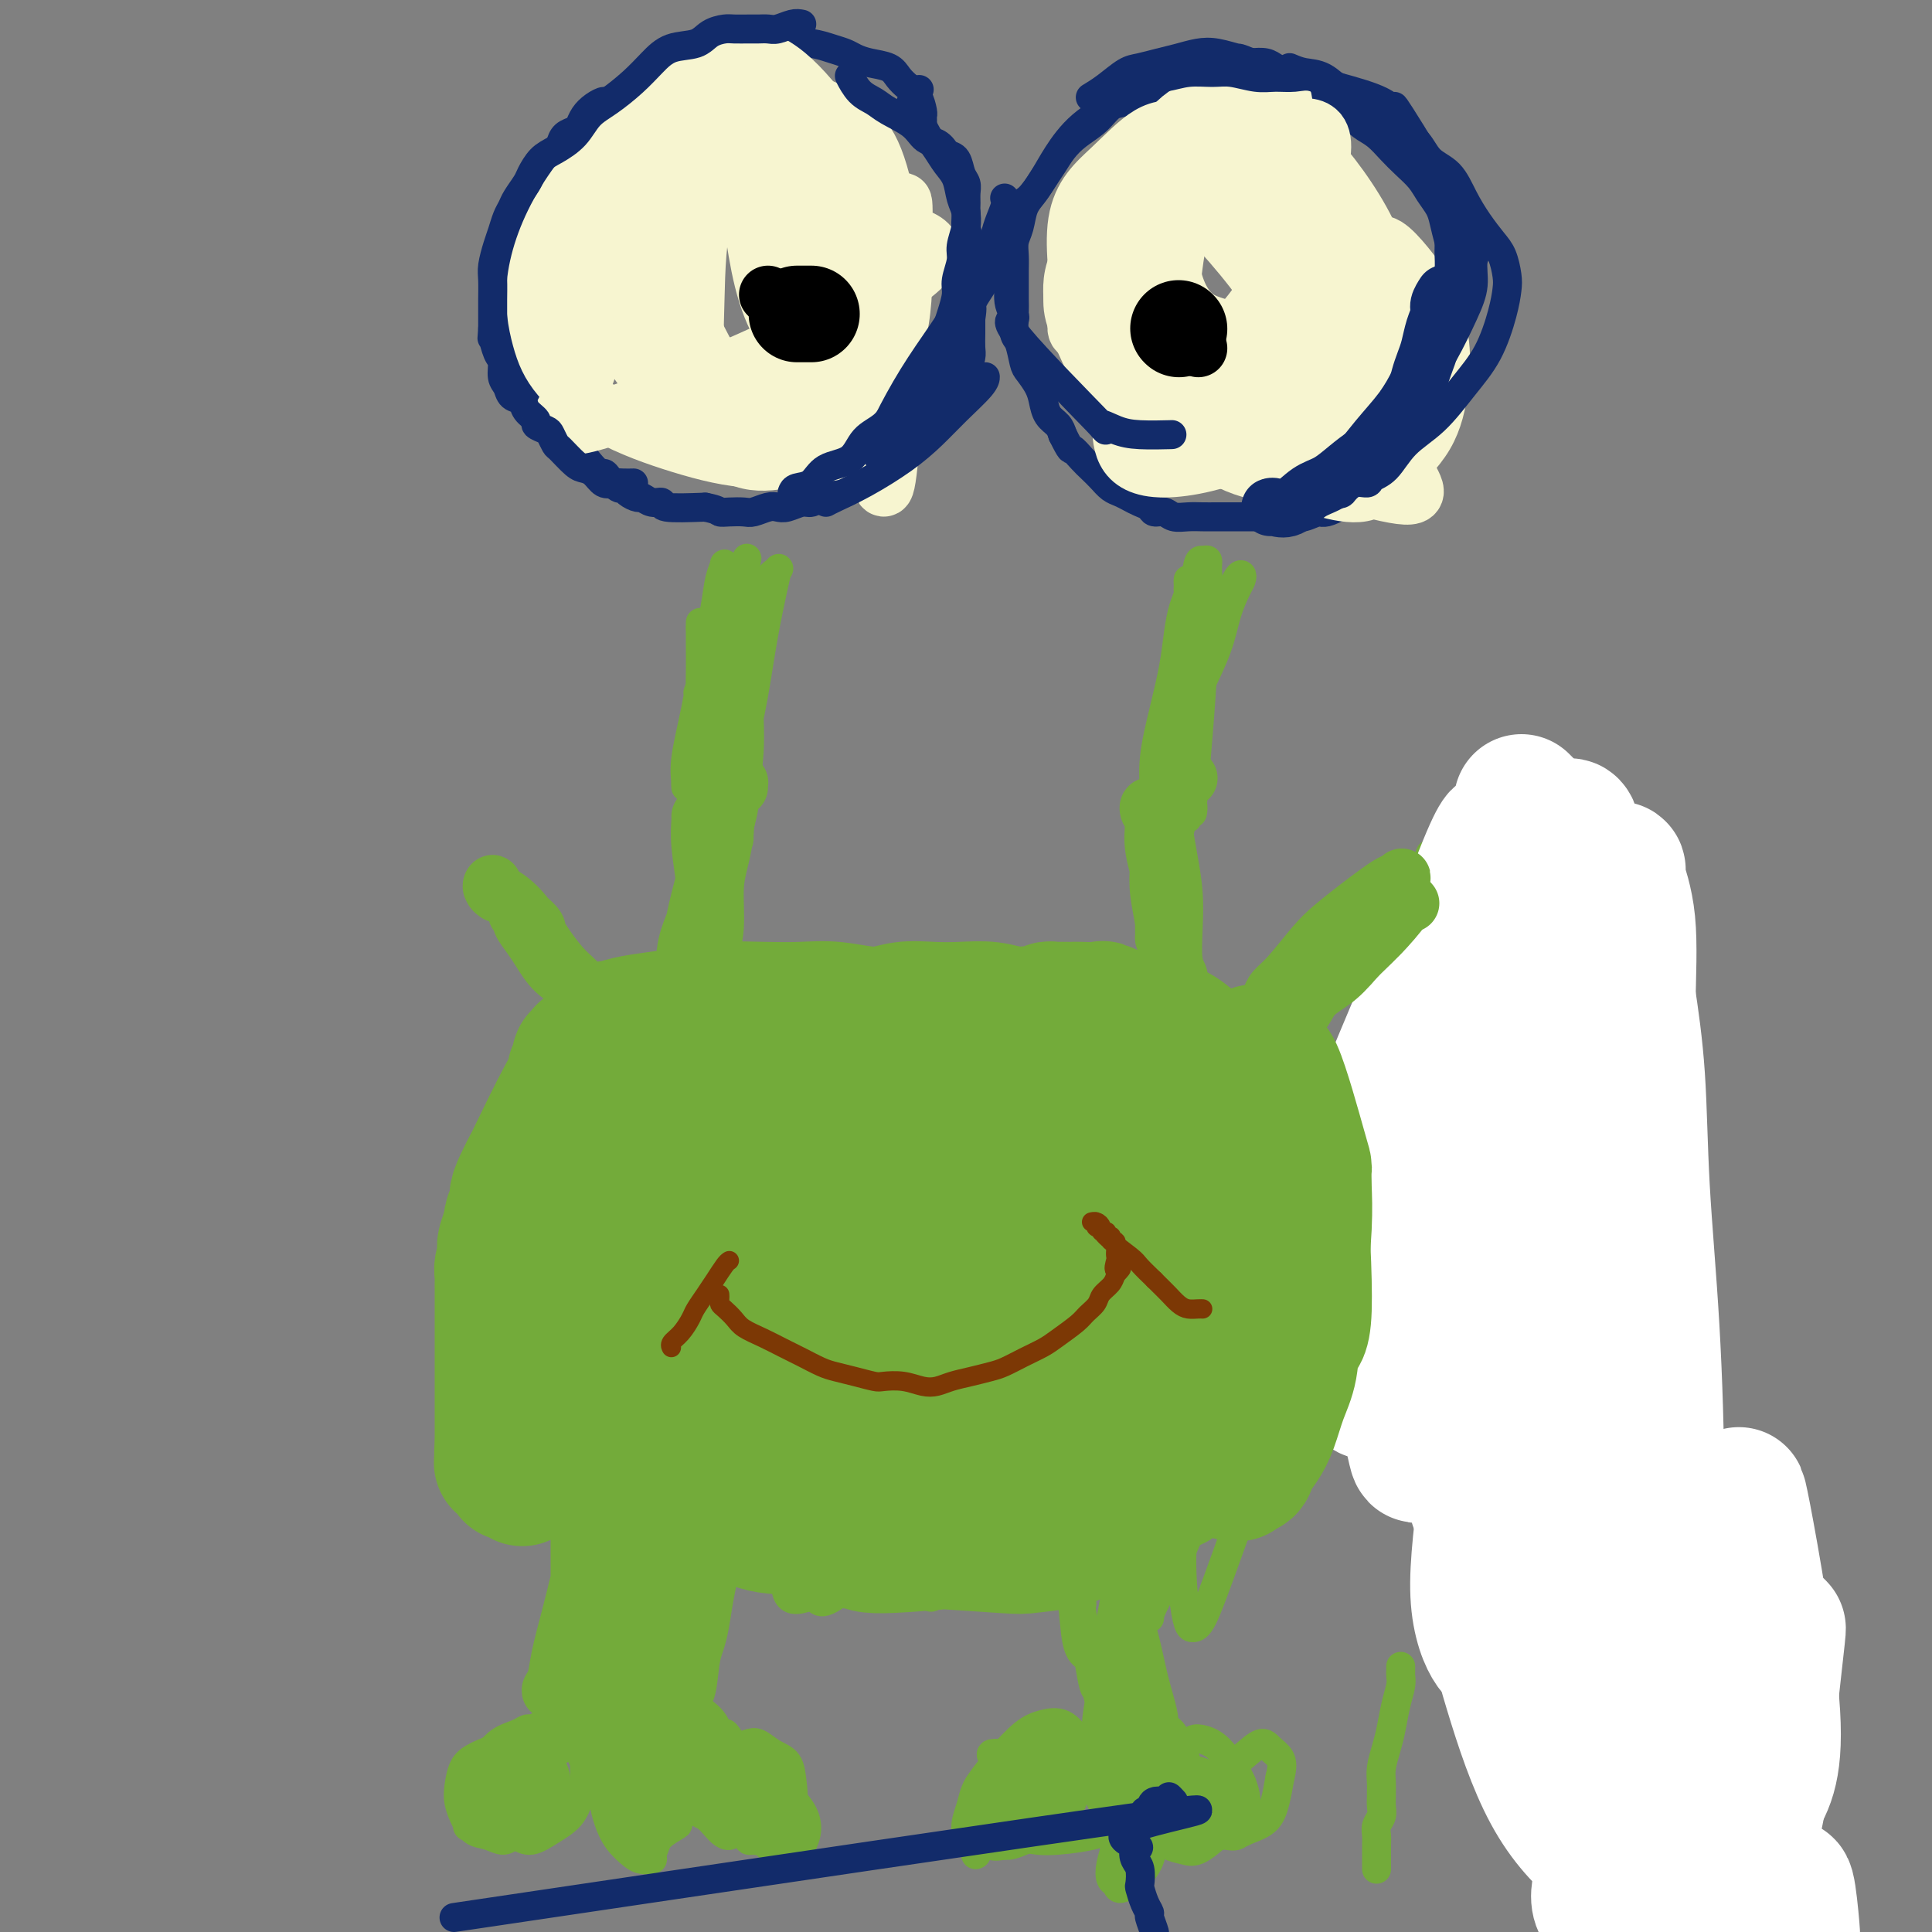 <svg viewBox='0 0 400 400' version='1.1' xmlns='http://www.w3.org/2000/svg' xmlns:xlink='http://www.w3.org/1999/xlink'><rect x="0" y="0" width="400" height="400" fill="#808080" stroke="none"/><g fill='none' stroke='#73AB3A' stroke-width='6' stroke-linecap='round' stroke-linejoin='round'><path d='M217,262c-0.589,0.345 -1.179,0.690 -1,2c0.179,1.310 1.125,3.583 2,6c0.875,2.417 1.679,4.976 2,6c0.321,1.024 0.161,0.512 0,0'/><path d='M194,236c-0.515,0.281 -1.031,0.563 -2,1c-0.969,0.437 -2.392,1.030 -4,2c-1.608,0.970 -3.400,2.319 -5,4c-1.600,1.681 -3.008,3.696 -4,5c-0.992,1.304 -1.567,1.899 -2,3c-0.433,1.101 -0.722,2.709 -1,4c-0.278,1.291 -0.544,2.265 0,4c0.544,1.735 1.898,4.232 3,6c1.102,1.768 1.952,2.807 3,4c1.048,1.193 2.293,2.540 4,3c1.707,0.460 3.875,0.034 5,0c1.125,-0.034 1.207,0.323 2,0c0.793,-0.323 2.296,-1.328 3,-2c0.704,-0.672 0.608,-1.013 1,-2c0.392,-0.987 1.274,-2.621 2,-4c0.726,-1.379 1.298,-2.502 1,-4c-0.298,-1.498 -1.467,-3.371 -2,-5c-0.533,-1.629 -0.430,-3.013 -1,-4c-0.570,-0.987 -1.811,-1.577 -3,-2c-1.189,-0.423 -2.324,-0.680 -3,-1c-0.676,-0.320 -0.892,-0.704 -2,0c-1.108,0.704 -3.107,2.497 -5,5c-1.893,2.503 -3.680,5.715 -5,10c-1.320,4.285 -2.173,9.644 -3,14c-0.827,4.356 -1.628,7.711 -2,11c-0.372,3.289 -0.314,6.514 0,9c0.314,2.486 0.884,4.234 2,5c1.116,0.766 2.777,0.551 4,0c1.223,-0.551 2.008,-1.436 4,-3c1.992,-1.564 5.190,-3.806 8,-6c2.810,-2.194 5.231,-4.341 7,-7c1.769,-2.659 2.884,-5.829 4,-9'/><path d='M203,277c2.333,-4.455 2.665,-7.593 3,-10c0.335,-2.407 0.672,-4.082 0,-6c-0.672,-1.918 -2.352,-4.079 -4,-6c-1.648,-1.921 -3.265,-3.603 -5,-5c-1.735,-1.397 -3.588,-2.508 -5,-3c-1.412,-0.492 -2.382,-0.365 -4,0c-1.618,0.365 -3.884,0.968 -6,3c-2.116,2.032 -4.082,5.491 -6,9c-1.918,3.509 -3.790,7.066 -5,11c-1.210,3.934 -1.760,8.245 -2,12c-0.240,3.755 -0.172,6.953 0,9c0.172,2.047 0.448,2.944 1,4c0.552,1.056 1.379,2.271 3,3c1.621,0.729 4.035,0.971 8,-1c3.965,-1.971 9.482,-6.157 14,-10c4.518,-3.843 8.038,-7.345 11,-12c2.962,-4.655 5.367,-10.464 7,-15c1.633,-4.536 2.495,-7.798 3,-12c0.505,-4.202 0.652,-9.344 0,-13c-0.652,-3.656 -2.102,-5.826 -3,-8c-0.898,-2.174 -1.243,-4.352 -5,-3c-3.757,1.352 -10.926,6.235 -14,9c-3.074,2.765 -2.051,3.413 -3,6c-0.949,2.587 -3.869,7.114 -6,11c-2.131,3.886 -3.474,7.133 -4,10c-0.526,2.867 -0.234,5.356 0,8c0.234,2.644 0.409,5.443 1,7c0.591,1.557 1.597,1.874 2,2c0.403,0.126 0.201,0.063 0,0'/><path d='M298,282c57.062,125.746 114.123,251.492 99,218c-15.123,-33.492 -102.431,-226.224 -100,-221c2.431,5.224 94.602,208.402 101,221c6.398,12.598 -72.975,-165.386 -102,-233c-29.025,-67.614 -7.701,-24.859 0,-10c7.701,14.859 1.778,1.822 0,-4c-1.778,-5.822 0.589,-4.428 1,-7c0.411,-2.572 -1.135,-9.110 1,-6c2.135,3.110 7.951,15.869 2,-7c-5.951,-22.869 -23.669,-81.365 2,-8c25.669,73.365 94.725,278.592 95,275c0.275,-3.592 -68.231,-216.003 -91,-289c-22.769,-72.997 0.198,-6.579 3,-5c2.802,1.579 -14.560,-61.682 2,-5c16.560,56.682 67.041,233.306 86,300c18.959,66.694 6.396,23.457 0,0c-6.396,-23.457 -6.624,-27.134 0,0c6.624,27.134 20.101,85.080 -1,1c-21.101,-84.080 -76.778,-310.187 -78,-316c-1.222,-5.813 52.012,208.669 78,317c25.988,108.331 24.728,110.510 -1,1c-25.728,-109.510 -75.926,-330.710 -74,-323c1.926,7.710 55.977,244.328 74,323c18.023,78.672 0.020,-0.604 0,0c-0.020,0.604 17.945,81.087 0,1c-17.945,-80.087 -71.800,-320.745 -73,-326c-1.200,-5.255 50.254,224.893 73,327c22.746,102.107 16.785,76.173 0,0c-16.785,-76.173 -44.392,-202.587 -72,-329'/></g>
<g fill='none' stroke='#FFFFFF' stroke-width='28' stroke-linecap='round' stroke-linejoin='round'><path d='M320,271c-2.460,-5.504 -4.920,-11.009 -6,-15c-1.080,-3.991 -0.779,-6.469 -1,-9c-0.221,-2.531 -0.964,-5.114 -1,-7c-0.036,-1.886 0.635,-3.073 1,-4c0.365,-0.927 0.422,-1.592 1,-1c0.578,0.592 1.676,2.441 3,8c1.324,5.559 2.875,14.829 4,24c1.125,9.171 1.823,18.244 3,27c1.177,8.756 2.831,17.195 4,25c1.169,7.805 1.853,14.976 3,20c1.147,5.024 2.759,7.901 4,10c1.241,2.099 2.113,3.420 3,4c0.887,0.580 1.791,0.417 2,0c0.209,-0.417 -0.277,-1.090 0,-4c0.277,-2.910 1.316,-8.059 2,-15c0.684,-6.941 1.015,-15.675 1,-26c-0.015,-10.325 -0.374,-22.242 -1,-33c-0.626,-10.758 -1.519,-20.358 -2,-29c-0.481,-8.642 -0.549,-16.325 -1,-23c-0.451,-6.675 -1.286,-12.343 -2,-17c-0.714,-4.657 -1.307,-8.305 -2,-10c-0.693,-1.695 -1.487,-1.439 -2,-1c-0.513,0.439 -0.746,1.060 -3,7c-2.254,5.940 -6.527,17.197 -10,30c-3.473,12.803 -6.144,27.151 -8,40c-1.856,12.849 -2.896,24.198 -4,34c-1.104,9.802 -2.271,18.057 -2,24c0.271,5.943 1.980,9.572 3,11c1.020,1.428 1.352,0.654 2,0c0.648,-0.654 1.614,-1.187 4,-5c2.386,-3.813 6.193,-10.907 10,-18'/><path d='M325,318c4.045,-7.991 6.158,-16.469 8,-26c1.842,-9.531 3.414,-20.116 4,-30c0.586,-9.884 0.186,-19.068 0,-28c-0.186,-8.932 -0.158,-17.611 0,-25c0.158,-7.389 0.448,-13.489 0,-18c-0.448,-4.511 -1.632,-7.432 -2,-9c-0.368,-1.568 0.080,-1.781 0,-2c-0.080,-0.219 -0.687,-0.443 -2,4c-1.313,4.443 -3.330,13.554 -6,25c-2.670,11.446 -5.993,25.228 -9,37c-3.007,11.772 -5.699,21.536 -8,30c-2.301,8.464 -4.211,15.629 -5,21c-0.789,5.371 -0.455,8.947 0,11c0.455,2.053 1.032,2.584 1,3c-0.032,0.416 -0.672,0.719 0,-1c0.672,-1.719 2.657,-5.460 5,-13c2.343,-7.540 5.045,-18.881 7,-30c1.955,-11.119 3.164,-22.018 4,-32c0.836,-9.982 1.298,-19.046 2,-27c0.702,-7.954 1.645,-14.796 2,-22c0.355,-7.204 0.121,-14.769 -1,-15c-1.121,-0.231 -3.128,6.872 -6,15c-2.872,8.128 -6.608,17.281 -10,28c-3.392,10.719 -6.438,23.004 -9,34c-2.562,10.996 -4.640,20.703 -6,28c-1.360,7.297 -2.004,12.183 -2,16c0.004,3.817 0.655,6.566 1,8c0.345,1.434 0.384,1.553 1,1c0.616,-0.553 1.808,-1.776 3,-3'/><path d='M297,298c1.884,-2.771 4.593,-8.700 7,-16c2.407,-7.300 4.513,-15.972 6,-25c1.487,-9.028 2.357,-18.411 3,-27c0.643,-8.589 1.061,-16.384 1,-23c-0.061,-6.616 -0.601,-12.052 -1,-17c-0.399,-4.948 -0.656,-9.407 -1,-12c-0.344,-2.593 -0.776,-3.322 -1,-4c-0.224,-0.678 -0.242,-1.307 -1,0c-0.758,1.307 -2.257,4.551 -5,12c-2.743,7.449 -6.729,19.103 -10,30c-3.271,10.897 -5.826,21.037 -8,30c-2.174,8.963 -3.967,16.751 -5,23c-1.033,6.249 -1.307,10.960 -1,14c0.307,3.040 1.193,4.409 2,5c0.807,0.591 1.533,0.403 3,-1c1.467,-1.403 3.675,-4.022 7,-10c3.325,-5.978 7.768,-15.313 11,-24c3.232,-8.687 5.254,-16.724 7,-24c1.746,-7.276 3.216,-13.790 4,-24c0.784,-10.210 0.883,-24.114 1,-31c0.117,-6.886 0.253,-6.753 0,-7c-0.253,-0.247 -0.895,-0.875 -1,-1c-0.105,-0.125 0.327,0.253 -1,3c-1.327,2.747 -4.413,7.862 -8,15c-3.587,7.138 -7.676,16.299 -11,24c-3.324,7.701 -5.882,13.942 -8,19c-2.118,5.058 -3.794,8.933 -5,12c-1.206,3.067 -1.940,5.326 -2,7c-0.060,1.674 0.554,2.764 1,3c0.446,0.236 0.723,-0.382 1,-1'/><path d='M282,248c-0.354,2.679 1.260,-1.124 4,-6c2.740,-4.876 6.606,-10.826 9,-17c2.394,-6.174 3.315,-12.573 5,-18c1.685,-5.427 4.135,-9.882 6,-13c1.865,-3.118 3.147,-4.897 4,-6c0.853,-1.103 1.279,-1.528 2,-1c0.721,0.528 1.738,2.011 2,7c0.262,4.989 -0.232,13.484 -1,25c-0.768,11.516 -1.810,26.052 -3,39c-1.190,12.948 -2.529,24.306 -3,36c-0.471,11.694 -0.074,23.722 1,33c1.074,9.278 2.824,15.804 5,23c2.176,7.196 4.778,15.061 8,21c3.222,5.939 7.062,9.950 11,13c3.938,3.050 7.972,5.138 11,6c3.028,0.862 5.048,0.499 7,0c1.952,-0.499 3.834,-1.135 6,-4c2.166,-2.865 4.615,-7.958 7,-12c2.385,-4.042 4.707,-7.031 4,-19c-0.707,-11.969 -4.443,-32.918 -6,-41c-1.557,-8.082 -0.934,-3.297 -1,-2c-0.066,1.297 -0.821,-0.895 -2,0c-1.179,0.895 -2.781,4.876 -5,11c-2.219,6.124 -5.056,14.390 -8,22c-2.944,7.610 -5.995,14.564 -8,21c-2.005,6.436 -2.966,12.354 -4,17c-1.034,4.646 -2.143,8.018 -2,10c0.143,1.982 1.539,2.572 2,3c0.461,0.428 -0.011,0.694 1,0c1.011,-0.694 3.506,-2.347 6,-4'/><path d='M340,392c3.875,-4.033 10.064,-12.115 13,-16c2.936,-3.885 2.619,-3.572 4,-6c1.381,-2.428 4.461,-7.596 6,-12c1.539,-4.404 1.538,-8.042 2,-11c0.462,-2.958 1.385,-5.236 2,-7c0.615,-1.764 0.920,-3.016 1,-3c0.080,0.016 -0.064,1.298 0,1c0.064,-0.298 0.337,-2.178 0,1c-0.337,3.178 -1.283,11.413 -2,18c-0.717,6.587 -1.204,11.528 -2,16c-0.796,4.472 -1.903,8.477 -2,12c-0.097,3.523 0.814,6.563 1,8c0.186,1.437 -0.354,1.269 0,2c0.354,0.731 1.600,2.360 2,3c0.400,0.640 -0.048,0.290 0,0c0.048,-0.290 0.590,-0.520 1,-1c0.410,-0.480 0.688,-1.212 1,-2c0.312,-0.788 0.658,-1.634 1,-2c0.342,-0.366 0.678,-0.252 1,-1c0.322,-0.748 0.629,-2.359 1,-1c0.371,1.359 0.807,5.688 1,8c0.193,2.312 0.143,2.606 0,3c-0.143,0.394 -0.378,0.889 0,2c0.378,1.111 1.371,2.838 2,4c0.629,1.162 0.894,1.761 1,2c0.106,0.239 0.053,0.120 0,0'/></g>
<g fill='none' stroke='#73AB3A' stroke-width='28' stroke-linecap='round' stroke-linejoin='round'><path d='M200,262c-0.064,0.040 -0.127,0.079 0,0c0.127,-0.079 0.445,-0.277 0,1c-0.445,1.277 -1.651,4.030 -3,7c-1.349,2.970 -2.840,6.159 -4,10c-1.160,3.841 -1.989,8.334 -3,12c-1.011,3.666 -2.205,6.504 -3,9c-0.795,2.496 -1.190,4.650 -1,6c0.190,1.350 0.967,1.894 1,2c0.033,0.106 -0.678,-0.228 0,-1c0.678,-0.772 2.743,-1.984 5,-5c2.257,-3.016 4.704,-7.837 7,-12c2.296,-4.163 4.440,-7.668 7,-12c2.560,-4.332 5.537,-9.492 8,-14c2.463,-4.508 4.411,-8.363 6,-12c1.589,-3.637 2.818,-7.056 4,-10c1.182,-2.944 2.316,-5.414 3,-7c0.684,-1.586 0.916,-2.287 1,-3c0.084,-0.713 0.019,-1.438 -1,-1c-1.019,0.438 -2.992,2.040 -6,5c-3.008,2.960 -7.050,7.278 -11,13c-3.950,5.722 -7.808,12.847 -11,18c-3.192,5.153 -5.717,8.332 -8,12c-2.283,3.668 -4.325,7.823 -6,11c-1.675,3.177 -2.983,5.375 -4,7c-1.017,1.625 -1.744,2.676 -2,3c-0.256,0.324 -0.041,-0.079 0,0c0.041,0.079 -0.093,0.638 1,-1c1.093,-1.638 3.415,-5.475 6,-10c2.585,-4.525 5.435,-9.739 8,-14c2.565,-4.261 4.844,-7.570 7,-12c2.156,-4.430 4.187,-9.980 6,-14c1.813,-4.020 3.406,-6.510 5,-9'/><path d='M212,241c5.706,-10.866 3.472,-8.032 3,-8c-0.472,0.032 0.819,-2.739 1,-4c0.181,-1.261 -0.748,-1.013 -1,-1c-0.252,0.013 0.173,-0.208 0,0c-0.173,0.208 -0.945,0.845 -2,2c-1.055,1.155 -2.393,2.829 -4,5c-1.607,2.171 -3.484,4.838 -5,7c-1.516,2.162 -2.672,3.819 -4,6c-1.328,2.181 -2.828,4.885 -4,7c-1.172,2.115 -2.017,3.641 -3,5c-0.983,1.359 -2.106,2.550 -3,4c-0.894,1.450 -1.560,3.158 -2,4c-0.440,0.842 -0.654,0.818 -1,1c-0.346,0.182 -0.825,0.570 -1,1c-0.175,0.430 -0.047,0.903 0,1c0.047,0.097 0.011,-0.183 0,0c-0.011,0.183 0.001,0.829 0,1c-0.001,0.171 -0.014,-0.133 0,0c0.014,0.133 0.056,0.703 0,1c-0.056,0.297 -0.212,0.322 0,1c0.212,0.678 0.790,2.009 1,3c0.210,0.991 0.053,1.643 0,2c-0.053,0.357 0.000,0.418 0,1c-0.000,0.582 -0.053,1.685 0,2c0.053,0.315 0.212,-0.159 0,0c-0.212,0.159 -0.794,0.952 -1,1c-0.206,0.048 -0.035,-0.647 0,-1c0.035,-0.353 -0.068,-0.364 0,-2c0.068,-1.636 0.305,-4.896 1,-9c0.695,-4.104 1.847,-9.052 3,-14'/><path d='M190,257c0.920,-6.133 1.221,-8.467 2,-11c0.779,-2.533 2.037,-5.266 2,-10c-0.037,-4.734 -1.368,-11.469 -2,-14c-0.632,-2.531 -0.565,-0.857 -1,0c-0.435,0.857 -1.371,0.899 -4,3c-2.629,2.101 -6.949,6.261 -11,11c-4.051,4.739 -7.831,10.056 -11,15c-3.169,4.944 -5.726,9.514 -8,14c-2.274,4.486 -4.266,8.888 -6,13c-1.734,4.112 -3.211,7.935 -4,11c-0.789,3.065 -0.891,5.371 -1,7c-0.109,1.629 -0.226,2.582 0,3c0.226,0.418 0.794,0.300 1,0c0.206,-0.300 0.049,-0.782 1,-2c0.951,-1.218 3.010,-3.173 5,-6c1.990,-2.827 3.911,-6.527 6,-11c2.089,-4.473 4.348,-9.720 6,-15c1.652,-5.280 2.699,-10.593 4,-14c1.301,-3.407 2.857,-4.909 3,-10c0.143,-5.091 -1.128,-13.771 -2,-17c-0.872,-3.229 -1.345,-1.006 -2,0c-0.655,1.006 -1.492,0.796 -4,3c-2.508,2.204 -6.687,6.823 -10,12c-3.313,5.177 -5.760,10.911 -8,16c-2.240,5.089 -4.274,9.532 -6,14c-1.726,4.468 -3.143,8.960 -4,13c-0.857,4.040 -1.154,7.626 -1,11c0.154,3.374 0.758,6.535 1,8c0.242,1.465 0.121,1.232 0,1'/><path d='M136,302c-0.382,5.371 0.663,2.300 2,1c1.337,-1.300 2.966,-0.828 5,-2c2.034,-1.172 4.472,-3.987 7,-7c2.528,-3.013 5.146,-6.223 7,-10c1.854,-3.777 2.943,-8.122 4,-12c1.057,-3.878 2.081,-7.291 3,-11c0.919,-3.709 1.735,-7.714 2,-11c0.265,-3.286 -0.019,-5.853 0,-8c0.019,-2.147 0.342,-3.875 0,-5c-0.342,-1.125 -1.347,-1.647 -2,-2c-0.653,-0.353 -0.952,-0.538 -2,1c-1.048,1.538 -2.845,4.797 -5,9c-2.155,4.203 -4.669,9.350 -6,14c-1.331,4.650 -1.478,8.805 -2,13c-0.522,4.195 -1.419,8.431 -2,12c-0.581,3.569 -0.847,6.472 -1,9c-0.153,2.528 -0.194,4.683 0,6c0.194,1.317 0.623,1.798 1,2c0.377,0.202 0.702,0.126 1,0c0.298,-0.126 0.569,-0.301 1,-2c0.431,-1.699 1.023,-4.921 2,-9c0.977,-4.079 2.340,-9.013 3,-14c0.660,-4.987 0.619,-10.025 1,-14c0.381,-3.975 1.185,-6.887 1,-13c-0.185,-6.113 -1.360,-15.425 -2,-19c-0.640,-3.575 -0.746,-1.411 -1,-1c-0.254,0.411 -0.656,-0.931 -2,0c-1.344,0.931 -3.631,4.135 -6,8c-2.369,3.865 -4.820,8.390 -7,13c-2.180,4.610 -4.090,9.305 -6,14'/><path d='M132,264c-2.796,6.373 -3.286,8.806 -4,12c-0.714,3.194 -1.652,7.149 -2,10c-0.348,2.851 -0.107,4.598 0,6c0.107,1.402 0.079,2.461 0,3c-0.079,0.539 -0.211,0.559 0,0c0.211,-0.559 0.763,-1.697 2,-4c1.237,-2.303 3.158,-5.771 5,-10c1.842,-4.229 3.604,-9.219 5,-14c1.396,-4.781 2.425,-9.352 3,-12c0.575,-2.648 0.695,-3.373 1,-7c0.305,-3.627 0.796,-10.154 1,-13c0.204,-2.846 0.121,-2.009 0,-2c-0.121,0.009 -0.280,-0.810 -1,-1c-0.720,-0.190 -1.999,0.249 -4,3c-2.001,2.751 -4.723,7.814 -7,13c-2.277,5.186 -4.110,10.496 -6,15c-1.890,4.504 -3.838,8.204 -5,12c-1.162,3.796 -1.538,7.688 -2,11c-0.462,3.312 -1.011,6.044 -1,8c0.011,1.956 0.582,3.136 1,4c0.418,0.864 0.683,1.412 1,1c0.317,-0.412 0.684,-1.783 1,-1c0.316,0.783 0.579,3.719 3,-5c2.421,-8.719 7.000,-29.094 9,-39c2.000,-9.906 1.420,-9.342 1,-11c-0.420,-1.658 -0.680,-5.537 -1,-8c-0.320,-2.463 -0.702,-3.509 -1,-4c-0.298,-0.491 -0.514,-0.426 -1,0c-0.486,0.426 -1.243,1.213 -2,2'/><path d='M128,233c-1.375,2.065 -3.312,6.226 -5,11c-1.688,4.774 -3.128,10.160 -4,13c-0.872,2.840 -1.175,3.134 -2,6c-0.825,2.866 -2.171,8.304 -3,11c-0.829,2.696 -1.142,2.651 -1,3c0.142,0.349 0.737,1.091 1,1c0.263,-0.091 0.194,-1.015 1,-2c0.806,-0.985 2.489,-2.033 4,-5c1.511,-2.967 2.851,-7.855 4,-12c1.149,-4.145 2.108,-7.548 3,-11c0.892,-3.452 1.716,-6.952 2,-10c0.284,-3.048 0.027,-5.643 0,-7c-0.027,-1.357 0.175,-1.474 0,-2c-0.175,-0.526 -0.727,-1.459 -1,-2c-0.273,-0.541 -0.268,-0.689 -1,1c-0.732,1.689 -2.200,5.214 -3,7c-0.800,1.786 -0.931,1.833 -2,5c-1.069,3.167 -3.078,9.455 -4,13c-0.922,3.545 -0.759,4.348 -1,6c-0.241,1.652 -0.886,4.154 -1,6c-0.114,1.846 0.302,3.036 1,4c0.698,0.964 1.678,1.701 2,2c0.322,0.299 -0.012,0.158 0,0c0.012,-0.158 0.371,-0.335 1,-1c0.629,-0.665 1.527,-1.818 2,-3c0.473,-1.182 0.522,-2.394 1,-4c0.478,-1.606 1.386,-3.606 2,-5c0.614,-1.394 0.935,-2.183 1,-3c0.065,-0.817 -0.124,-1.662 0,-2c0.124,-0.338 0.562,-0.169 1,0'/><path d='M126,253c1.121,-2.614 -0.078,-0.147 -1,2c-0.922,2.147 -1.567,3.976 -2,6c-0.433,2.024 -0.653,4.243 -1,6c-0.347,1.757 -0.821,3.052 -1,4c-0.179,0.948 -0.062,1.550 0,2c0.062,0.450 0.069,0.748 0,1c-0.069,0.252 -0.214,0.459 0,0c0.214,-0.459 0.788,-1.585 1,-2c0.212,-0.415 0.060,-0.119 0,0c-0.060,0.119 -0.030,0.059 0,0'/><path d='M131,226c-0.214,-0.341 -0.428,-0.681 -1,0c-0.572,0.681 -1.501,2.384 -2,4c-0.499,1.616 -0.568,3.147 -1,5c-0.432,1.853 -1.229,4.029 -2,6c-0.771,1.971 -1.517,3.738 -2,6c-0.483,2.262 -0.704,5.018 -1,7c-0.296,1.982 -0.669,3.190 -1,5c-0.331,1.810 -0.622,4.224 -1,6c-0.378,1.776 -0.845,2.915 -1,4c-0.155,1.085 0.001,2.116 0,2c-0.001,-0.116 -0.158,-1.379 0,-3c0.158,-1.621 0.631,-3.598 1,-6c0.369,-2.402 0.635,-5.227 1,-8c0.365,-2.773 0.831,-5.493 1,-8c0.169,-2.507 0.042,-4.801 0,-7c-0.042,-2.199 0.000,-4.302 0,-6c-0.000,-1.698 -0.044,-2.992 0,-4c0.044,-1.008 0.174,-1.731 0,-2c-0.174,-0.269 -0.652,-0.085 -1,0c-0.348,0.085 -0.566,0.071 -1,1c-0.434,0.929 -1.083,2.802 -2,5c-0.917,2.198 -2.102,4.722 -3,7c-0.898,2.278 -1.509,4.309 -2,6c-0.491,1.691 -0.864,3.041 -1,4c-0.136,0.959 -0.037,1.527 0,2c0.037,0.473 0.010,0.849 0,1c-0.010,0.151 -0.005,0.075 0,0'/><path d='M112,253c-1.595,3.637 -0.582,0.728 0,-1c0.582,-1.728 0.733,-2.275 1,-3c0.267,-0.725 0.649,-1.629 1,-3c0.351,-1.371 0.673,-3.209 1,-5c0.327,-1.791 0.661,-3.534 1,-5c0.339,-1.466 0.683,-2.655 1,-4c0.317,-1.345 0.607,-2.848 1,-4c0.393,-1.152 0.890,-1.954 1,-3c0.110,-1.046 -0.168,-2.337 0,-3c0.168,-0.663 0.781,-0.698 1,-1c0.219,-0.302 0.045,-0.869 0,-1c-0.045,-0.131 0.041,0.175 0,0c-0.041,-0.175 -0.208,-0.831 0,-1c0.208,-0.169 0.792,0.151 1,0c0.208,-0.151 0.038,-0.771 0,-1c-0.038,-0.229 0.054,-0.066 0,0c-0.054,0.066 -0.255,0.035 0,0c0.255,-0.035 0.964,-0.074 1,0c0.036,0.074 -0.601,0.261 -1,1c-0.399,0.739 -0.558,2.028 -1,3c-0.442,0.972 -1.166,1.625 -3,5c-1.834,3.375 -4.778,9.470 -6,12c-1.222,2.530 -0.724,1.494 -1,2c-0.276,0.506 -1.328,2.555 -2,4c-0.672,1.445 -0.965,2.288 -1,3c-0.035,0.712 0.186,1.294 0,2c-0.186,0.706 -0.781,1.536 -1,2c-0.219,0.464 -0.063,0.561 0,1c0.063,0.439 0.031,1.219 0,2'/><path d='M106,255c-2.388,5.700 -1.358,1.951 -1,1c0.358,-0.951 0.043,0.896 0,2c-0.043,1.104 0.185,1.464 0,2c-0.185,0.536 -0.781,1.247 -1,2c-0.219,0.753 -0.059,1.549 0,2c0.059,0.451 0.016,0.558 0,1c-0.016,0.442 -0.004,1.221 0,2c0.004,0.779 0.001,1.559 0,2c-0.001,0.441 -0.000,0.541 0,1c0.000,0.459 0.000,1.275 0,2c-0.000,0.725 -0.000,1.359 0,2c0.000,0.641 0.000,1.289 0,2c-0.000,0.711 -0.000,1.486 0,2c0.000,0.514 0.000,0.768 0,1c-0.000,0.232 -0.000,0.443 0,1c0.000,0.557 0.000,1.459 0,2c-0.000,0.541 -0.000,0.722 0,1c0.000,0.278 0.000,0.652 0,1c-0.000,0.348 -0.000,0.671 0,1c0.000,0.329 0.000,0.666 0,1c-0.000,0.334 -0.000,0.667 0,1c0.000,0.333 0.000,0.667 0,1c-0.000,0.333 -0.000,0.666 0,1c0.000,0.334 0.000,0.671 0,1c-0.000,0.329 -0.000,0.652 0,1c0.000,0.348 0.000,0.722 0,1c-0.000,0.278 -0.000,0.458 0,1c0.000,0.542 0.000,1.444 0,2c0.000,0.556 -0.000,0.765 0,1c0.000,0.235 0.000,0.496 0,1c0.000,0.504 0.000,1.252 0,2'/><path d='M104,299c-0.314,7.046 -0.098,2.663 0,1c0.098,-1.663 0.079,-0.604 0,0c-0.079,0.604 -0.218,0.754 0,1c0.218,0.246 0.794,0.587 1,1c0.206,0.413 0.041,0.899 0,1c-0.041,0.101 0.040,-0.183 0,0c-0.040,0.183 -0.203,0.834 0,1c0.203,0.166 0.771,-0.153 1,0c0.229,0.153 0.118,0.777 0,1c-0.118,0.223 -0.241,0.046 0,0c0.241,-0.046 0.848,0.039 1,0c0.152,-0.039 -0.151,-0.203 0,0c0.151,0.203 0.758,0.772 1,1c0.242,0.228 0.121,0.114 0,0'/></g>
<g fill='none' stroke='#73AB3A' stroke-width='12' stroke-linecap='round' stroke-linejoin='round'><path d='M124,309c-0.401,-0.162 -0.803,-0.324 -1,0c-0.197,0.324 -0.190,1.134 0,3c0.190,1.866 0.561,4.786 1,8c0.439,3.214 0.945,6.721 1,10c0.055,3.279 -0.340,6.330 0,9c0.340,2.670 1.415,4.958 2,7c0.585,2.042 0.680,3.838 1,5c0.320,1.162 0.867,1.692 1,2c0.133,0.308 -0.147,0.395 0,0c0.147,-0.395 0.720,-1.273 1,-2c0.280,-0.727 0.267,-1.304 0,-3c-0.267,-1.696 -0.790,-4.513 -1,-7c-0.210,-2.487 -0.109,-4.646 0,-7c0.109,-2.354 0.225,-4.903 0,-7c-0.225,-2.097 -0.793,-3.741 -1,-5c-0.207,-1.259 -0.055,-2.133 0,-3c0.055,-0.867 0.011,-1.728 0,-2c-0.011,-0.272 0.011,0.045 0,0c-0.011,-0.045 -0.056,-0.452 0,0c0.056,0.452 0.212,1.764 0,3c-0.212,1.236 -0.793,2.396 -1,4c-0.207,1.604 -0.041,3.652 0,6c0.041,2.348 -0.041,4.997 0,7c0.041,2.003 0.207,3.359 0,5c-0.207,1.641 -0.788,3.567 -1,5c-0.212,1.433 -0.057,2.374 0,3c0.057,0.626 0.015,0.938 0,1c-0.015,0.062 -0.004,-0.125 0,-1c0.004,-0.875 0.002,-2.437 0,-4'/><path d='M126,346c0.017,-1.874 0.061,-4.558 0,-7c-0.061,-2.442 -0.227,-4.640 0,-7c0.227,-2.360 0.845,-4.881 1,-7c0.155,-2.119 -0.154,-3.837 0,-5c0.154,-1.163 0.771,-1.772 1,-2c0.229,-0.228 0.069,-0.077 0,0c-0.069,0.077 -0.046,0.078 0,1c0.046,0.922 0.114,2.764 0,6c-0.114,3.236 -0.409,7.866 -1,12c-0.591,4.134 -1.479,7.774 -2,11c-0.521,3.226 -0.676,6.040 -1,8c-0.324,1.960 -0.817,3.066 -1,4c-0.183,0.934 -0.055,1.695 0,2c0.055,0.305 0.038,0.153 0,0c-0.038,-0.153 -0.099,-0.308 0,-1c0.099,-0.692 0.356,-1.921 1,-4c0.644,-2.079 1.675,-5.007 2,-8c0.325,-2.993 -0.057,-6.049 0,-9c0.057,-2.951 0.551,-5.797 1,-8c0.449,-2.203 0.852,-3.763 1,-5c0.148,-1.237 0.041,-2.150 0,-3c-0.041,-0.850 -0.015,-1.638 0,-2c0.015,-0.362 0.019,-0.298 0,0c-0.019,0.298 -0.061,0.831 0,1c0.061,0.169 0.227,-0.027 -1,4c-1.227,4.027 -3.845,12.278 -5,16c-1.155,3.722 -0.846,2.915 -1,3c-0.154,0.085 -0.772,1.061 -1,2c-0.228,0.939 -0.065,1.840 0,2c0.065,0.160 0.033,-0.420 0,-1'/><path d='M120,349c-1.282,3.523 -0.488,-0.169 0,-3c0.488,-2.831 0.671,-4.800 1,-7c0.329,-2.200 0.806,-4.631 1,-7c0.194,-2.369 0.105,-4.674 0,-7c-0.105,-2.326 -0.226,-4.671 0,-6c0.226,-1.329 0.801,-1.642 1,-2c0.199,-0.358 0.023,-0.760 0,-1c-0.023,-0.240 0.106,-0.319 0,0c-0.106,0.319 -0.448,1.037 -1,3c-0.552,1.963 -1.316,5.171 -2,8c-0.684,2.829 -1.290,5.280 -2,8c-0.710,2.720 -1.525,5.710 -2,8c-0.475,2.290 -0.609,3.879 -1,5c-0.391,1.121 -1.040,1.775 -1,2c0.040,0.225 0.770,0.020 1,0c0.230,-0.020 -0.041,0.145 0,0c0.041,-0.145 0.393,-0.600 1,-2c0.607,-1.400 1.469,-3.746 2,-6c0.531,-2.254 0.732,-4.418 1,-7c0.268,-2.582 0.604,-5.584 1,-8c0.396,-2.416 0.852,-4.245 1,-6c0.148,-1.755 -0.013,-3.434 0,-5c0.013,-1.566 0.200,-3.018 0,-4c-0.200,-0.982 -0.786,-1.494 -1,-2c-0.214,-0.506 -0.057,-1.005 0,-1c0.057,0.005 0.015,0.515 0,1c-0.015,0.485 -0.004,0.944 0,2c0.004,1.056 0.001,2.707 0,5c-0.001,2.293 -0.000,5.226 0,8c0.000,2.774 0.000,5.387 0,8'/><path d='M120,333c0.244,5.088 0.856,5.807 1,7c0.144,1.193 -0.178,2.859 0,4c0.178,1.141 0.855,1.758 1,2c0.145,0.242 -0.243,0.111 0,0c0.243,-0.111 1.117,-0.201 2,-2c0.883,-1.799 1.774,-5.305 3,-9c1.226,-3.695 2.788,-7.578 4,-11c1.212,-3.422 2.076,-6.381 3,-9c0.924,-2.619 1.908,-4.896 3,-7c1.092,-2.104 2.291,-4.035 3,-5c0.709,-0.965 0.926,-0.963 1,-1c0.074,-0.037 0.003,-0.114 0,0c-0.003,0.114 0.062,0.419 0,2c-0.062,1.581 -0.251,4.438 -1,8c-0.749,3.562 -2.058,7.829 -3,12c-0.942,4.171 -1.518,8.246 -2,12c-0.482,3.754 -0.871,7.189 -1,10c-0.129,2.811 0.003,5.000 0,7c-0.003,2.000 -0.141,3.813 0,5c0.141,1.187 0.562,1.749 1,2c0.438,0.251 0.895,0.191 1,0c0.105,-0.191 -0.142,-0.513 0,-1c0.142,-0.487 0.672,-1.139 1,-3c0.328,-1.861 0.455,-4.931 1,-8c0.545,-3.069 1.508,-6.135 2,-9c0.492,-2.865 0.514,-5.528 1,-8c0.486,-2.472 1.437,-4.754 2,-7c0.563,-2.246 0.739,-4.458 1,-6c0.261,-1.542 0.609,-2.415 1,-3c0.391,-0.585 0.826,-0.881 1,-1c0.174,-0.119 0.087,-0.059 0,0'/><path d='M146,314c1.580,-7.031 0.530,-1.610 0,1c-0.530,2.610 -0.539,2.408 -1,4c-0.461,1.592 -1.374,4.979 -2,8c-0.626,3.021 -0.963,5.676 -1,8c-0.037,2.324 0.228,4.317 0,6c-0.228,1.683 -0.948,3.057 -1,5c-0.052,1.943 0.563,4.454 1,4c0.437,-0.454 0.696,-3.873 1,-6c0.304,-2.127 0.655,-2.960 1,-4c0.345,-1.040 0.685,-2.285 1,-4c0.315,-1.715 0.606,-3.900 1,-6c0.394,-2.100 0.892,-4.116 1,-6c0.108,-1.884 -0.173,-3.638 0,-5c0.173,-1.362 0.800,-2.334 1,-3c0.200,-0.666 -0.026,-1.027 0,-1c0.026,0.027 0.303,0.443 0,1c-0.303,0.557 -1.188,1.255 -2,3c-0.812,1.745 -1.553,4.537 -2,6c-0.447,1.463 -0.602,1.597 -1,3c-0.398,1.403 -1.039,4.074 -2,6c-0.961,1.926 -2.244,3.106 -3,4c-0.756,0.894 -0.987,1.504 -1,2c-0.013,0.496 0.193,0.880 0,1c-0.193,0.120 -0.784,-0.023 -1,0c-0.216,0.023 -0.058,0.212 0,0c0.058,-0.212 0.016,-0.826 0,-1c-0.016,-0.174 -0.004,0.093 0,0c0.004,-0.093 0.002,-0.547 0,-1'/><path d='M136,339c-1.856,3.368 -0.497,0.286 0,-1c0.497,-1.286 0.133,-0.778 0,-1c-0.133,-0.222 -0.036,-1.175 0,-1c0.036,0.175 0.010,1.479 0,2c-0.010,0.521 -0.005,0.261 0,0'/><path d='M119,355c0.089,0.331 0.179,0.662 0,1c-0.179,0.338 -0.625,0.683 -1,1c-0.375,0.317 -0.678,0.606 -1,1c-0.322,0.394 -0.661,0.893 -1,1c-0.339,0.107 -0.677,-0.177 -1,0c-0.323,0.177 -0.631,0.816 -1,1c-0.369,0.184 -0.800,-0.088 -1,0c-0.200,0.088 -0.168,0.534 -1,1c-0.832,0.466 -2.528,0.950 -3,1c-0.472,0.050 0.280,-0.334 0,0c-0.280,0.334 -1.591,1.388 -2,2c-0.409,0.612 0.086,0.783 0,1c-0.086,0.217 -0.751,0.481 -1,1c-0.249,0.519 -0.081,1.294 0,2c0.081,0.706 0.077,1.341 0,2c-0.077,0.659 -0.227,1.340 0,2c0.227,0.660 0.829,1.299 1,2c0.171,0.701 -0.090,1.463 0,2c0.090,0.537 0.531,0.849 1,1c0.469,0.151 0.967,0.140 1,0c0.033,-0.140 -0.398,-0.409 0,-1c0.398,-0.591 1.624,-1.505 2,-2c0.376,-0.495 -0.099,-0.571 0,-1c0.099,-0.429 0.772,-1.212 1,-2c0.228,-0.788 0.009,-1.582 0,-2c-0.009,-0.418 0.190,-0.459 0,-1c-0.190,-0.541 -0.769,-1.583 -1,-2c-0.231,-0.417 -0.116,-0.208 0,0'/><path d='M111,366c0.049,-1.463 0.172,-1.122 0,-1c-0.172,0.122 -0.638,0.025 -1,0c-0.362,-0.025 -0.619,0.021 -1,0c-0.381,-0.021 -0.887,-0.108 -1,0c-0.113,0.108 0.166,0.411 0,1c-0.166,0.589 -0.776,1.464 -1,2c-0.224,0.536 -0.060,0.732 0,1c0.060,0.268 0.016,0.608 0,1c-0.016,0.392 -0.004,0.836 0,1c0.004,0.164 0.001,0.047 0,0c-0.001,-0.047 -0.001,-0.023 0,0'/></g>
<g fill='none' stroke='#73AB3A' stroke-width='6' stroke-linecap='round' stroke-linejoin='round'><path d='M114,359c-0.333,0.113 -0.666,0.226 -1,0c-0.334,-0.226 -0.668,-0.790 -1,-1c-0.332,-0.210 -0.662,-0.066 -1,0c-0.338,0.066 -0.685,0.055 -1,0c-0.315,-0.055 -0.599,-0.154 -1,0c-0.401,0.154 -0.920,0.562 -2,1c-1.080,0.438 -2.720,0.906 -4,2c-1.280,1.094 -2.199,2.812 -3,4c-0.801,1.188 -1.485,1.844 -2,3c-0.515,1.156 -0.863,2.811 -1,4c-0.137,1.189 -0.065,1.913 0,3c0.065,1.087 0.122,2.538 0,3c-0.122,0.462 -0.423,-0.063 0,0c0.423,0.063 1.569,0.716 2,1c0.431,0.284 0.147,0.200 1,0c0.853,-0.200 2.841,-0.514 4,-1c1.159,-0.486 1.487,-1.142 2,-2c0.513,-0.858 1.211,-1.918 2,-3c0.789,-1.082 1.669,-2.187 2,-3c0.331,-0.813 0.114,-1.336 0,-2c-0.114,-0.664 -0.125,-1.470 0,-2c0.125,-0.530 0.384,-0.782 0,-1c-0.384,-0.218 -1.412,-0.400 -2,-1c-0.588,-0.600 -0.735,-1.619 -1,-2c-0.265,-0.381 -0.649,-0.124 -1,0c-0.351,0.124 -0.669,0.116 -1,0c-0.331,-0.116 -0.676,-0.340 -1,0c-0.324,0.340 -0.626,1.245 -1,2c-0.374,0.755 -0.821,1.358 -1,2c-0.179,0.642 -0.089,1.321 0,2'/><path d='M102,368c-0.622,1.050 -0.177,0.674 0,1c0.177,0.326 0.086,1.355 0,2c-0.086,0.645 -0.167,0.905 0,1c0.167,0.095 0.584,0.026 1,0c0.416,-0.026 0.833,-0.007 1,0c0.167,0.007 0.083,0.004 0,0'/><path d='M112,360c-0.838,0.021 -1.677,0.042 -2,0c-0.323,-0.042 -0.132,-0.149 -1,0c-0.868,0.149 -2.797,0.552 -4,1c-1.203,0.448 -1.681,0.939 -2,1c-0.319,0.061 -0.479,-0.309 -1,0c-0.521,0.309 -1.402,1.297 -2,2c-0.598,0.703 -0.911,1.123 -1,2c-0.089,0.877 0.048,2.213 0,3c-0.048,0.787 -0.282,1.025 0,2c0.282,0.975 1.078,2.687 2,4c0.922,1.313 1.969,2.228 3,3c1.031,0.772 2.044,1.400 3,2c0.956,0.600 1.854,1.173 3,1c1.146,-0.173 2.541,-1.090 4,-2c1.459,-0.910 2.981,-1.811 4,-3c1.019,-1.189 1.534,-2.665 2,-4c0.466,-1.335 0.883,-2.529 1,-4c0.117,-1.471 -0.066,-3.218 0,-4c0.066,-0.782 0.379,-0.600 0,-1c-0.379,-0.400 -1.451,-1.384 -2,-2c-0.549,-0.616 -0.574,-0.865 -1,-1c-0.426,-0.135 -1.253,-0.155 -2,0c-0.747,0.155 -1.416,0.486 -2,1c-0.584,0.514 -1.085,1.209 -2,2c-0.915,0.791 -2.245,1.676 -3,3c-0.755,1.324 -0.934,3.087 -1,4c-0.066,0.913 -0.019,0.975 0,1c0.019,0.025 0.009,0.012 0,0'/><path d='M106,362c-0.275,0.025 -0.549,0.049 -1,0c-0.451,-0.049 -1.077,-0.172 -2,0c-0.923,0.172 -2.143,0.640 -3,1c-0.857,0.360 -1.352,0.613 -2,1c-0.648,0.387 -1.451,0.909 -2,2c-0.549,1.091 -0.846,2.750 -1,4c-0.154,1.250 -0.165,2.091 0,3c0.165,0.909 0.505,1.888 1,3c0.495,1.112 1.144,2.359 2,3c0.856,0.641 1.918,0.676 3,1c1.082,0.324 2.185,0.938 3,1c0.815,0.062 1.343,-0.429 2,-1c0.657,-0.571 1.445,-1.221 2,-2c0.555,-0.779 0.878,-1.686 1,-3c0.122,-1.314 0.045,-3.036 0,-4c-0.045,-0.964 -0.057,-1.171 0,-2c0.057,-0.829 0.184,-2.279 0,-3c-0.184,-0.721 -0.680,-0.714 -1,-1c-0.320,-0.286 -0.465,-0.866 -1,-1c-0.535,-0.134 -1.460,0.178 -2,1c-0.540,0.822 -0.694,2.154 -1,3c-0.306,0.846 -0.762,1.206 -1,2c-0.238,0.794 -0.256,2.021 0,3c0.256,0.979 0.788,1.708 1,2c0.212,0.292 0.106,0.146 0,0'/><path d='M124,370c-0.094,0.244 -0.187,0.489 0,1c0.187,0.511 0.656,1.290 1,2c0.344,0.710 0.563,1.351 1,2c0.437,0.649 1.090,1.307 2,2c0.910,0.693 2.075,1.421 3,2c0.925,0.579 1.609,1.010 2,1c0.391,-0.010 0.490,-0.460 1,-1c0.510,-0.540 1.431,-1.169 2,-2c0.569,-0.831 0.787,-1.865 1,-3c0.213,-1.135 0.422,-2.371 0,-4c-0.422,-1.629 -1.476,-3.652 -2,-5c-0.524,-1.348 -0.519,-2.022 -1,-3c-0.481,-0.978 -1.450,-2.262 -2,-3c-0.550,-0.738 -0.683,-0.931 -1,-1c-0.317,-0.069 -0.817,-0.014 -1,0c-0.183,0.014 -0.048,-0.013 0,1c0.048,1.013 0.010,3.067 0,5c-0.010,1.933 0.010,3.744 0,5c-0.010,1.256 -0.049,1.956 0,3c0.049,1.044 0.188,2.432 1,4c0.812,1.568 2.298,3.315 3,4c0.702,0.685 0.618,0.309 1,0c0.382,-0.309 1.228,-0.552 2,-1c0.772,-0.448 1.469,-1.103 2,-2c0.531,-0.897 0.896,-2.036 1,-3c0.104,-0.964 -0.055,-1.753 0,-3c0.055,-1.247 0.322,-2.951 0,-4c-0.322,-1.049 -1.235,-1.443 -2,-2c-0.765,-0.557 -1.383,-1.279 -2,-2'/><path d='M136,363c-1.189,-0.628 -2.160,-0.197 -3,0c-0.840,0.197 -1.549,0.160 -2,1c-0.451,0.840 -0.643,2.557 -1,4c-0.357,1.443 -0.880,2.611 -1,4c-0.120,1.389 0.164,2.999 0,4c-0.164,1.001 -0.776,1.392 0,2c0.776,0.608 2.940,1.433 4,2c1.060,0.567 1.017,0.876 1,1c-0.017,0.124 -0.009,0.062 0,0'/><path d='M127,363c-0.452,0.405 -0.903,0.810 -1,1c-0.097,0.190 0.161,0.165 0,1c-0.161,0.835 -0.741,2.532 -1,4c-0.259,1.468 -0.197,2.709 0,4c0.197,1.291 0.530,2.634 1,4c0.470,1.366 1.078,2.757 2,4c0.922,1.243 2.160,2.339 3,3c0.840,0.661 1.284,0.888 2,1c0.716,0.112 1.706,0.109 2,0c0.294,-0.109 -0.106,-0.325 0,-1c0.106,-0.675 0.720,-1.808 1,-3c0.280,-1.192 0.226,-2.443 0,-4c-0.226,-1.557 -0.624,-3.419 -1,-5c-0.376,-1.581 -0.730,-2.882 -1,-4c-0.270,-1.118 -0.454,-2.052 -1,-3c-0.546,-0.948 -1.452,-1.910 -2,-2c-0.548,-0.090 -0.737,0.693 -1,1c-0.263,0.307 -0.601,0.138 -1,1c-0.399,0.862 -0.860,2.757 -1,4c-0.140,1.243 0.040,1.836 0,3c-0.040,1.164 -0.299,2.900 0,4c0.299,1.100 1.158,1.565 2,2c0.842,0.435 1.669,0.838 2,1c0.331,0.162 0.165,0.081 0,0'/><path d='M139,362c0.401,1.978 0.802,3.955 1,5c0.198,1.045 0.192,1.157 1,2c0.808,0.843 2.428,2.417 4,4c1.572,1.583 3.094,3.176 5,4c1.906,0.824 4.196,0.878 6,1c1.804,0.122 3.123,0.310 4,0c0.877,-0.310 1.312,-1.118 2,-2c0.688,-0.882 1.628,-1.837 2,-3c0.372,-1.163 0.175,-2.533 0,-4c-0.175,-1.467 -0.327,-3.032 -1,-4c-0.673,-0.968 -1.868,-1.339 -3,-2c-1.132,-0.661 -2.202,-1.613 -3,-2c-0.798,-0.387 -1.324,-0.210 -2,0c-0.676,0.210 -1.503,0.453 -2,1c-0.497,0.547 -0.663,1.397 -1,2c-0.337,0.603 -0.845,0.959 -1,2c-0.155,1.041 0.042,2.766 0,4c-0.042,1.234 -0.324,1.977 0,3c0.324,1.023 1.254,2.327 2,3c0.746,0.673 1.310,0.714 2,1c0.690,0.286 1.507,0.817 2,1c0.493,0.183 0.662,0.019 1,0c0.338,-0.019 0.846,0.105 1,0c0.154,-0.105 -0.046,-0.441 0,-1c0.046,-0.559 0.338,-1.340 0,-3c-0.338,-1.660 -1.307,-4.197 -2,-6c-0.693,-1.803 -1.110,-2.870 -2,-4c-0.890,-1.130 -2.254,-2.323 -3,-3c-0.746,-0.677 -0.873,-0.839 -1,-1'/><path d='M151,360c-1.402,-2.195 -0.908,-0.682 -1,0c-0.092,0.682 -0.770,0.532 -1,1c-0.230,0.468 -0.013,1.554 0,3c0.013,1.446 -0.179,3.253 0,5c0.179,1.747 0.730,3.435 1,5c0.270,1.565 0.258,3.009 1,4c0.742,0.991 2.238,1.530 3,2c0.762,0.470 0.791,0.872 1,1c0.209,0.128 0.597,-0.019 1,0c0.403,0.019 0.822,0.204 1,0c0.178,-0.204 0.115,-0.796 0,-2c-0.115,-1.204 -0.282,-3.021 -1,-5c-0.718,-1.979 -1.988,-4.121 -3,-6c-1.012,-1.879 -1.765,-3.494 -3,-5c-1.235,-1.506 -2.953,-2.904 -4,-4c-1.047,-1.096 -1.424,-1.890 -2,-2c-0.576,-0.110 -1.350,0.464 -2,0c-0.650,-0.464 -1.176,-1.966 -1,1c0.176,2.966 1.054,10.399 2,14c0.946,3.601 1.960,3.370 3,4c1.040,0.630 2.107,2.120 3,3c0.893,0.880 1.611,1.150 2,1c0.389,-0.150 0.448,-0.720 1,-1c0.552,-0.280 1.596,-0.270 2,-1c0.404,-0.730 0.166,-2.201 0,-4c-0.166,-1.799 -0.261,-3.925 -1,-6c-0.739,-2.075 -2.122,-4.097 -3,-6c-0.878,-1.903 -1.251,-3.687 -2,-5c-0.749,-1.313 -1.875,-2.157 -3,-3'/><path d='M145,354c-1.689,-2.373 -1.910,-1.304 -2,-1c-0.090,0.304 -0.047,-0.156 0,0c0.047,0.156 0.098,0.927 0,2c-0.098,1.073 -0.347,2.448 0,4c0.347,1.552 1.288,3.281 2,5c0.712,1.719 1.196,3.428 2,5c0.804,1.572 1.930,3.008 3,4c1.070,0.992 2.085,1.540 3,2c0.915,0.460 1.728,0.830 2,1c0.272,0.170 0.001,0.139 0,0c-0.001,-0.139 0.267,-0.386 0,-1c-0.267,-0.614 -1.070,-1.594 -2,-3c-0.930,-1.406 -1.986,-3.238 -3,-5c-1.014,-1.762 -1.985,-3.455 -3,-5c-1.015,-1.545 -2.075,-2.944 -3,-4c-0.925,-1.056 -1.717,-1.771 -2,-2c-0.283,-0.229 -0.057,0.026 0,0c0.057,-0.026 -0.053,-0.335 0,0c0.053,0.335 0.271,1.314 1,3c0.729,1.686 1.969,4.081 3,6c1.031,1.919 1.855,3.363 4,6c2.145,2.637 5.613,6.468 7,8c1.387,1.532 0.694,0.766 0,0'/><path d='M151,370c0.735,1.204 1.471,2.407 2,3c0.529,0.593 0.852,0.575 1,1c0.148,0.425 0.121,1.292 1,2c0.879,0.708 2.666,1.257 4,2c1.334,0.743 2.216,1.680 3,2c0.784,0.320 1.469,0.022 2,0c0.531,-0.022 0.907,0.233 1,0c0.093,-0.233 -0.096,-0.955 0,-2c0.096,-1.045 0.478,-2.414 0,-4c-0.478,-1.586 -1.815,-3.389 -3,-5c-1.185,-1.611 -2.217,-3.030 -3,-4c-0.783,-0.970 -1.317,-1.490 -2,-2c-0.683,-0.510 -1.515,-1.011 -2,-1c-0.485,0.011 -0.622,0.533 -1,1c-0.378,0.467 -0.996,0.877 -1,2c-0.004,1.123 0.607,2.957 1,5c0.393,2.043 0.567,4.295 1,6c0.433,1.705 1.124,2.862 2,4c0.876,1.138 1.938,2.258 3,3c1.062,0.742 2.126,1.105 3,1c0.874,-0.105 1.559,-0.678 2,-1c0.441,-0.322 0.640,-0.393 1,-1c0.360,-0.607 0.882,-1.748 1,-3c0.118,-1.252 -0.168,-2.613 -1,-4c-0.832,-1.387 -2.209,-2.799 -3,-4c-0.791,-1.201 -0.997,-2.189 -2,-3c-1.003,-0.811 -2.805,-1.444 -4,-2c-1.195,-0.556 -1.783,-1.034 -2,-1c-0.217,0.034 -0.062,0.581 0,1c0.062,0.419 0.031,0.709 0,1'/><path d='M155,367c-0.960,0.307 -0.360,1.574 0,3c0.360,1.426 0.478,3.010 1,4c0.522,0.990 1.446,1.386 2,2c0.554,0.614 0.737,1.446 1,2c0.263,0.554 0.607,0.829 1,1c0.393,0.171 0.837,0.238 1,0c0.163,-0.238 0.047,-0.782 0,-1c-0.047,-0.218 -0.023,-0.109 0,0'/><path d='M131,369c-0.281,0.147 -0.562,0.295 -1,0c-0.438,-0.295 -1.035,-1.032 0,1c1.035,2.032 3.700,6.834 5,9c1.300,2.166 1.233,1.696 2,1c0.767,-0.696 2.366,-1.620 3,-2c0.634,-0.380 0.303,-0.217 0,-1c-0.303,-0.783 -0.579,-2.513 -1,-4c-0.421,-1.487 -0.988,-2.732 -2,-4c-1.012,-1.268 -2.468,-2.560 -4,-3c-1.532,-0.440 -3.141,-0.028 -4,0c-0.859,0.028 -0.969,-0.329 -1,0c-0.031,0.329 0.017,1.342 0,2c-0.017,0.658 -0.097,0.960 0,2c0.097,1.040 0.372,2.819 1,4c0.628,1.181 1.608,1.766 2,2c0.392,0.234 0.196,0.117 0,0'/><path d='M224,332c-0.199,-0.551 -0.398,-1.102 0,2c0.398,3.102 1.392,9.857 2,13c0.608,3.143 0.829,2.675 1,3c0.171,0.325 0.292,1.445 1,3c0.708,1.555 2.003,3.546 3,5c0.997,1.454 1.698,2.370 3,3c1.302,0.630 3.207,0.975 4,1c0.793,0.025 0.476,-0.271 1,-1c0.524,-0.729 1.889,-1.890 2,-4c0.111,-2.110 -1.031,-5.168 -2,-9c-0.969,-3.832 -1.763,-8.439 -3,-12c-1.237,-3.561 -2.917,-6.075 -4,-8c-1.083,-1.925 -1.570,-3.261 -2,-4c-0.430,-0.739 -0.802,-0.883 -1,-1c-0.198,-0.117 -0.222,-0.208 0,0c0.222,0.208 0.690,0.716 1,2c0.310,1.284 0.461,3.346 1,6c0.539,2.654 1.465,5.902 2,9c0.535,3.098 0.679,6.048 1,9c0.321,2.952 0.818,5.906 1,8c0.182,2.094 0.048,3.327 0,4c-0.048,0.673 -0.009,0.786 0,1c0.009,0.214 -0.012,0.531 0,0c0.012,-0.531 0.059,-1.908 0,-4c-0.059,-2.092 -0.222,-4.897 0,-9c0.222,-4.103 0.831,-9.504 1,-14c0.169,-4.496 -0.101,-8.089 0,-11c0.101,-2.911 0.573,-5.141 1,-7c0.427,-1.859 0.807,-3.347 1,-4c0.193,-0.653 0.198,-0.472 0,0c-0.198,0.472 -0.599,1.236 -1,2'/><path d='M237,315c0.010,-5.931 -0.965,2.240 -2,9c-1.035,6.760 -2.129,12.108 -3,17c-0.871,4.892 -1.518,9.327 -2,13c-0.482,3.673 -0.799,6.584 -1,9c-0.201,2.416 -0.286,4.337 0,5c0.286,0.663 0.942,0.069 1,0c0.058,-0.069 -0.483,0.388 0,-1c0.483,-1.388 1.990,-4.620 3,-8c1.010,-3.380 1.525,-6.909 2,-11c0.475,-4.091 0.912,-8.744 1,-13c0.088,-4.256 -0.172,-8.113 0,-12c0.172,-3.887 0.775,-7.803 1,-11c0.225,-3.197 0.073,-5.677 0,-7c-0.073,-1.323 -0.067,-1.491 0,-2c0.067,-0.509 0.195,-1.359 0,-1c-0.195,0.359 -0.712,1.926 -1,3c-0.288,1.074 -0.346,1.653 -2,10c-1.654,8.347 -4.902,24.460 -6,31c-1.098,6.540 -0.046,3.507 0,4c0.046,0.493 -0.916,4.510 -1,7c-0.084,2.490 0.709,3.451 1,4c0.291,0.549 0.078,0.687 0,1c-0.078,0.313 -0.023,0.801 0,1c0.023,0.199 0.014,0.109 0,0c-0.014,-0.109 -0.033,-0.237 0,0c0.033,0.237 0.116,0.840 0,1c-0.116,0.160 -0.433,-0.122 -1,0c-0.567,0.122 -1.383,0.648 -2,1c-0.617,0.352 -1.033,0.529 -2,1c-0.967,0.471 -2.483,1.235 -4,2'/><path d='M219,368c-2.174,0.798 -3.108,0.794 -4,1c-0.892,0.206 -1.742,0.621 -3,1c-1.258,0.379 -2.923,0.721 -4,1c-1.077,0.279 -1.564,0.494 -2,1c-0.436,0.506 -0.819,1.303 -1,2c-0.181,0.697 -0.159,1.294 0,2c0.159,0.706 0.455,1.522 1,2c0.545,0.478 1.340,0.618 2,1c0.660,0.382 1.187,1.007 2,1c0.813,-0.007 1.913,-0.647 3,-1c1.087,-0.353 2.159,-0.421 3,-1c0.841,-0.579 1.449,-1.671 2,-3c0.551,-1.329 1.046,-2.896 1,-4c-0.046,-1.104 -0.631,-1.744 -1,-3c-0.369,-1.256 -0.522,-3.129 -1,-4c-0.478,-0.871 -1.281,-0.740 -2,-1c-0.719,-0.260 -1.356,-0.911 -2,-1c-0.644,-0.089 -1.297,0.385 -2,1c-0.703,0.615 -1.455,1.371 -2,2c-0.545,0.629 -0.883,1.132 -1,2c-0.117,0.868 -0.014,2.101 0,3c0.014,0.899 -0.060,1.465 2,3c2.060,1.535 6.255,4.039 8,5c1.745,0.961 1.040,0.378 1,0c-0.040,-0.378 0.587,-0.552 1,-1c0.413,-0.448 0.613,-1.170 1,-2c0.387,-0.830 0.959,-1.769 1,-3c0.041,-1.231 -0.451,-2.755 -1,-4c-0.549,-1.245 -1.157,-2.213 -2,-3c-0.843,-0.787 -1.922,-1.394 -3,-2'/><path d='M216,363c-1.185,-0.908 -1.649,-0.677 -3,0c-1.351,0.677 -3.589,1.801 -5,3c-1.411,1.199 -1.995,2.472 -3,4c-1.005,1.528 -2.432,3.310 -3,5c-0.568,1.690 -0.278,3.288 0,4c0.278,0.712 0.543,0.536 1,1c0.457,0.464 1.107,1.566 2,2c0.893,0.434 2.030,0.198 3,0c0.970,-0.198 1.773,-0.360 3,-1c1.227,-0.640 2.877,-1.757 4,-3c1.123,-1.243 1.718,-2.610 2,-4c0.282,-1.390 0.250,-2.803 0,-4c-0.250,-1.197 -0.718,-2.180 -1,-3c-0.282,-0.820 -0.379,-1.479 -1,-2c-0.621,-0.521 -1.765,-0.906 -3,-1c-1.235,-0.094 -2.562,0.101 -4,1c-1.438,0.899 -2.989,2.501 -4,4c-1.011,1.499 -1.483,2.895 -2,4c-0.517,1.105 -1.078,1.921 0,3c1.078,1.079 3.794,2.422 5,3c1.206,0.578 0.902,0.391 2,0c1.098,-0.391 3.599,-0.985 6,-2c2.401,-1.015 4.702,-2.451 6,-4c1.298,-1.549 1.593,-3.211 2,-5c0.407,-1.789 0.925,-3.705 1,-5c0.075,-1.295 -0.292,-1.969 -1,-3c-0.708,-1.031 -1.757,-2.421 -3,-3c-1.243,-0.579 -2.681,-0.348 -4,0c-1.319,0.348 -2.520,0.814 -4,2c-1.480,1.186 -3.240,3.093 -5,5'/><path d='M207,364c-2.066,2.454 -2.731,5.088 -3,7c-0.269,1.912 -0.143,3.103 0,4c0.143,0.897 0.304,1.500 1,2c0.696,0.500 1.927,0.896 3,1c1.073,0.104 1.987,-0.083 3,0c1.013,0.083 2.126,0.436 3,0c0.874,-0.436 1.510,-1.661 2,-3c0.490,-1.339 0.836,-2.792 1,-4c0.164,-1.208 0.147,-2.171 0,-3c-0.147,-0.829 -0.424,-1.523 -1,-2c-0.576,-0.477 -1.450,-0.736 -2,-1c-0.550,-0.264 -0.778,-0.533 -2,0c-1.222,0.533 -3.440,1.869 -5,3c-1.560,1.131 -2.461,2.058 -3,3c-0.539,0.942 -0.715,1.898 -1,3c-0.285,1.102 -0.680,2.350 0,3c0.680,0.650 2.433,0.703 3,1c0.567,0.297 -0.054,0.837 1,1c1.054,0.163 3.781,-0.052 6,-1c2.219,-0.948 3.929,-2.630 5,-4c1.071,-1.370 1.503,-2.427 3,-4c1.497,-1.573 4.059,-3.662 1,-5c-3.059,-1.338 -11.740,-1.925 -15,-2c-3.260,-0.075 -1.101,0.361 -1,2c0.101,1.639 -1.857,4.480 -3,6c-1.143,1.520 -1.469,1.720 0,3c1.469,1.280 4.735,3.640 8,6'/><path d='M211,380c2.673,1.199 5.356,1.198 8,1c2.644,-0.198 5.250,-0.592 7,-1c1.750,-0.408 2.643,-0.831 3,-1c0.357,-0.169 0.179,-0.085 0,0'/><path d='M228,367c0.066,1.539 0.132,3.078 0,4c-0.132,0.922 -0.463,1.226 0,2c0.463,0.774 1.721,2.017 3,3c1.279,0.983 2.578,1.707 4,2c1.422,0.293 2.966,0.154 4,0c1.034,-0.154 1.559,-0.325 2,-1c0.441,-0.675 0.798,-1.855 1,-3c0.202,-1.145 0.249,-2.256 0,-4c-0.249,-1.744 -0.793,-4.123 -2,-6c-1.207,-1.877 -3.077,-3.252 -5,-4c-1.923,-0.748 -3.898,-0.868 -5,-1c-1.102,-0.132 -1.332,-0.276 -2,0c-0.668,0.276 -1.774,0.971 -2,2c-0.226,1.029 0.429,2.391 1,4c0.571,1.609 1.058,3.463 2,5c0.942,1.537 2.340,2.755 4,4c1.660,1.245 3.581,2.515 5,3c1.419,0.485 2.336,0.184 3,0c0.664,-0.184 1.077,-0.253 2,-1c0.923,-0.747 2.357,-2.174 3,-4c0.643,-1.826 0.496,-4.053 0,-6c-0.496,-1.947 -1.342,-3.615 -2,-5c-0.658,-1.385 -1.129,-2.489 -2,-3c-0.871,-0.511 -2.141,-0.431 -3,0c-0.859,0.431 -1.308,1.211 -2,2c-0.692,0.789 -1.627,1.587 -2,3c-0.373,1.413 -0.182,3.441 0,5c0.182,1.559 0.357,2.651 1,4c0.643,1.349 1.755,2.957 3,4c1.245,1.043 2.622,1.522 4,2'/><path d='M243,378c2.260,1.816 3.910,1.357 5,1c1.090,-0.357 1.622,-0.610 2,-1c0.378,-0.390 0.604,-0.916 1,-2c0.396,-1.084 0.963,-2.726 1,-4c0.037,-1.274 -0.455,-2.181 -1,-3c-0.545,-0.819 -1.141,-1.551 -2,-2c-0.859,-0.449 -1.979,-0.616 -3,0c-1.021,0.616 -1.943,2.014 -3,3c-1.057,0.986 -2.250,1.560 -3,3c-0.750,1.440 -1.058,3.747 -1,5c0.058,1.253 0.483,1.451 1,2c0.517,0.549 1.125,1.448 2,2c0.875,0.552 2.018,0.756 3,1c0.982,0.244 1.804,0.529 3,0c1.196,-0.529 2.767,-1.871 4,-3c1.233,-1.129 2.128,-2.044 3,-3c0.872,-0.956 1.720,-1.951 2,-3c0.280,-1.049 -0.007,-2.150 0,-3c0.007,-0.850 0.309,-1.450 0,-2c-0.309,-0.550 -1.228,-1.052 -2,-1c-0.772,0.052 -1.398,0.658 -2,1c-0.602,0.342 -1.182,0.422 -2,2c-0.818,1.578 -1.876,4.655 -2,6c-0.124,1.345 0.684,0.958 1,1c0.316,0.042 0.140,0.512 1,1c0.860,0.488 2.755,0.996 4,1c1.245,0.004 1.839,-0.494 3,-1c1.161,-0.506 2.890,-1.021 4,-2c1.110,-0.979 1.603,-2.423 2,-4c0.397,-1.577 0.699,-3.289 1,-5'/><path d='M265,368c0.565,-2.202 0.477,-3.206 0,-4c-0.477,-0.794 -1.342,-1.378 -2,-2c-0.658,-0.622 -1.109,-1.282 -2,-1c-0.891,0.282 -2.223,1.505 -4,3c-1.777,1.495 -4.000,3.262 -5,5c-1.000,1.738 -0.778,3.446 -1,5c-0.222,1.554 -0.890,2.953 -1,4c-0.110,1.047 0.337,1.740 1,2c0.663,0.260 1.541,0.087 2,0c0.459,-0.087 0.500,-0.087 1,0c0.500,0.087 1.460,0.260 2,0c0.540,-0.260 0.662,-0.952 1,-2c0.338,-1.048 0.893,-2.453 1,-4c0.107,-1.547 -0.235,-3.236 -1,-5c-0.765,-1.764 -1.952,-3.601 -3,-5c-1.048,-1.399 -1.956,-2.359 -3,-3c-1.044,-0.641 -2.223,-0.964 -3,-1c-0.777,-0.036 -1.150,0.217 -2,1c-0.850,0.783 -2.175,2.098 -3,3c-0.825,0.902 -1.148,1.390 -1,4c0.148,2.610 0.768,7.340 1,9c0.232,1.660 0.076,0.249 0,0c-0.076,-0.249 -0.072,0.666 0,1c0.072,0.334 0.213,0.089 0,0c-0.213,-0.089 -0.781,-0.021 -1,0c-0.219,0.021 -0.090,-0.005 -1,0c-0.910,0.005 -2.860,0.040 -4,0c-1.140,-0.040 -1.468,-0.154 -2,0c-0.532,0.154 -1.266,0.577 -2,1'/><path d='M233,379c-1.943,0.792 -1.801,1.772 -2,3c-0.199,1.228 -0.738,2.702 -1,4c-0.262,1.298 -0.246,2.418 0,3c0.246,0.582 0.721,0.625 1,1c0.279,0.375 0.363,1.083 1,1c0.637,-0.083 1.828,-0.955 3,-2c1.172,-1.045 2.326,-2.263 3,-4c0.674,-1.737 0.867,-3.993 1,-6c0.133,-2.007 0.205,-3.765 0,-5c-0.205,-1.235 -0.687,-1.948 -1,-3c-0.313,-1.052 -0.455,-2.445 -1,-3c-0.545,-0.555 -1.491,-0.273 -2,0c-0.509,0.273 -0.581,0.536 -1,1c-0.419,0.464 -1.184,1.130 -2,2c-0.816,0.870 -1.683,1.945 -2,3c-0.317,1.055 -0.085,2.092 0,3c0.085,0.908 0.024,1.688 0,2c-0.024,0.312 -0.012,0.156 0,0'/><path d='M225,364c-1.176,0.034 -2.353,0.068 -3,0c-0.647,-0.068 -0.765,-0.238 -2,0c-1.235,0.238 -3.587,0.884 -5,1c-1.413,0.116 -1.886,-0.299 -3,0c-1.114,0.299 -2.870,1.313 -4,2c-1.130,0.687 -1.635,1.047 -2,2c-0.365,0.953 -0.590,2.498 -1,4c-0.410,1.502 -1.004,2.961 -1,4c0.004,1.039 0.605,1.658 1,2c0.395,0.342 0.585,0.406 1,1c0.415,0.594 1.054,1.717 2,2c0.946,0.283 2.198,-0.273 4,-1c1.802,-0.727 4.153,-1.626 6,-3c1.847,-1.374 3.191,-3.224 4,-5c0.809,-1.776 1.084,-3.479 1,-5c-0.084,-1.521 -0.526,-2.860 -1,-4c-0.474,-1.140 -0.978,-2.079 -2,-3c-1.022,-0.921 -2.562,-1.822 -4,-2c-1.438,-0.178 -2.776,0.368 -4,1c-1.224,0.632 -2.336,1.349 -4,3c-1.664,1.651 -3.881,4.236 -5,6c-1.119,1.764 -1.139,2.707 -1,4c0.139,1.293 0.438,2.936 1,4c0.562,1.064 1.387,1.550 2,2c0.613,0.450 1.015,0.864 2,1c0.985,0.136 2.553,-0.005 4,0c1.447,0.005 2.772,0.155 4,0c1.228,-0.155 2.359,-0.616 3,-2c0.641,-1.384 0.790,-3.691 1,-5c0.210,-1.309 0.480,-1.622 0,-3c-0.480,-1.378 -1.708,-3.822 -3,-5c-1.292,-1.178 -2.646,-1.089 -4,-1'/><path d='M212,364c-1.711,-0.881 -2.489,-0.082 -4,1c-1.511,1.082 -3.753,2.448 -5,4c-1.247,1.552 -1.497,3.292 -2,5c-0.503,1.708 -1.259,3.386 -1,5c0.259,1.614 1.531,3.165 2,4c0.469,0.835 0.134,0.953 0,1c-0.134,0.047 -0.067,0.024 0,0'/><path d='M237,334c0.173,-0.297 0.346,-0.595 0,-1c-0.346,-0.405 -1.210,-0.918 -2,-3c-0.790,-2.082 -1.506,-5.735 -2,-9c-0.494,-3.265 -0.765,-6.144 -1,-10c-0.235,-3.856 -0.432,-8.688 0,-14c0.432,-5.312 1.494,-11.103 2,-16c0.506,-4.897 0.455,-8.902 2,-15c1.545,-6.098 4.685,-14.291 6,-19c1.315,-4.709 0.806,-5.934 0,0c-0.806,5.934 -1.910,19.026 -3,28c-1.090,8.974 -2.166,13.831 -3,19c-0.834,5.169 -1.425,10.649 -2,15c-0.575,4.351 -1.135,7.574 -1,10c0.135,2.426 0.963,4.055 2,5c1.037,0.945 2.282,1.205 3,1c0.718,-0.205 0.910,-0.874 2,-3c1.090,-2.126 3.080,-5.709 5,-10c1.920,-4.291 3.772,-9.289 5,-14c1.228,-4.711 1.831,-9.136 3,-14c1.169,-4.864 2.902,-10.167 4,-15c1.098,-4.833 1.559,-9.198 2,-13c0.441,-3.802 0.861,-7.043 1,-9c0.139,-1.957 -0.003,-2.631 0,-3c0.003,-0.369 0.153,-0.433 -1,1c-1.153,1.433 -3.608,4.364 -6,10c-2.392,5.636 -4.721,13.979 -7,21c-2.279,7.021 -4.508,12.720 -6,19c-1.492,6.280 -2.246,13.140 -3,20'/><path d='M237,315c-1.661,8.919 -1.314,11.715 -1,14c0.314,2.285 0.593,4.059 1,5c0.407,0.941 0.940,1.051 1,1c0.060,-0.051 -0.354,-0.262 1,-3c1.354,-2.738 4.475,-8.004 7,-14c2.525,-5.996 4.455,-12.724 6,-19c1.545,-6.276 2.704,-12.102 4,-18c1.296,-5.898 2.729,-11.868 4,-17c1.271,-5.132 2.381,-9.426 3,-13c0.619,-3.574 0.745,-6.427 1,-8c0.255,-1.573 0.637,-1.866 1,-2c0.363,-0.134 0.708,-0.110 0,1c-0.708,1.110 -2.468,3.306 -5,8c-2.532,4.694 -5.835,11.886 -9,18c-3.165,6.114 -6.193,11.152 -9,17c-2.807,5.848 -5.393,12.508 -8,18c-2.607,5.492 -5.236,9.816 -7,13c-1.764,3.184 -2.663,5.229 -3,6c-0.337,0.771 -0.112,0.267 0,0c0.112,-0.267 0.110,-0.297 2,-5c1.890,-4.703 5.673,-14.079 9,-22c3.327,-7.921 6.198,-14.385 9,-21c2.802,-6.615 5.534,-13.380 8,-19c2.466,-5.620 4.665,-10.097 6,-14c1.335,-3.903 1.805,-7.234 2,-9c0.195,-1.766 0.114,-1.968 0,-2c-0.114,-0.032 -0.261,0.107 -2,1c-1.739,0.893 -5.068,2.541 -14,15c-8.932,12.459 -23.466,35.730 -38,59'/><path d='M206,305c-7.826,12.716 -8.392,15.006 -9,17c-0.608,1.994 -1.258,3.693 -2,5c-0.742,1.307 -1.577,2.224 -2,3c-0.423,0.776 -0.433,1.413 1,-1c1.433,-2.413 4.308,-7.874 9,-16c4.692,-8.126 11.200,-18.917 16,-27c4.800,-8.083 7.892,-13.458 12,-20c4.108,-6.542 9.230,-14.251 13,-21c3.770,-6.749 6.187,-12.539 8,-17c1.813,-4.461 3.024,-7.595 3,-9c-0.024,-1.405 -1.281,-1.083 -2,-1c-0.719,0.083 -0.898,-0.073 -5,3c-4.102,3.073 -12.125,9.375 -20,17c-7.875,7.625 -15.601,16.572 -22,24c-6.399,7.428 -11.471,13.336 -17,21c-5.529,7.664 -11.514,17.084 -16,24c-4.486,6.916 -7.472,11.330 -9,15c-1.528,3.670 -1.598,6.597 -1,8c0.598,1.403 1.864,1.281 3,1c1.136,-0.281 2.143,-0.721 3,0c0.857,0.721 1.564,2.603 11,-7c9.436,-9.603 27.600,-30.691 35,-40c7.400,-9.309 4.037,-6.839 3,-7c-1.037,-0.161 0.251,-2.955 1,-6c0.749,-3.045 0.958,-6.343 0,-9c-0.958,-2.657 -3.083,-4.674 -6,-7c-2.917,-2.326 -6.627,-4.960 -10,-6c-3.373,-1.040 -6.409,-0.485 -12,1c-5.591,1.485 -13.736,3.900 -20,7c-6.264,3.100 -10.647,6.886 -14,11c-3.353,4.114 -5.677,8.557 -8,13'/><path d='M149,281c-2.182,4.184 -3.638,8.145 -4,12c-0.362,3.855 0.371,7.604 1,10c0.629,2.396 1.155,3.439 3,5c1.845,1.561 5.008,3.642 8,5c2.992,1.358 5.814,1.995 9,2c3.186,0.005 6.738,-0.620 11,-2c4.262,-1.380 9.235,-3.514 13,-6c3.765,-2.486 6.324,-5.323 9,-8c2.676,-2.677 5.470,-5.194 7,-8c1.530,-2.806 1.795,-5.900 2,-8c0.205,-2.100 0.348,-3.206 -1,-5c-1.348,-1.794 -4.188,-4.276 -7,-6c-2.812,-1.724 -5.596,-2.688 -10,-3c-4.404,-0.312 -10.426,0.030 -16,2c-5.574,1.970 -10.698,5.568 -15,9c-4.302,3.432 -7.781,6.697 -10,10c-2.219,3.303 -3.180,6.643 -3,9c0.180,2.357 1.499,3.730 1,5c-0.499,1.270 -2.817,2.437 4,5c6.817,2.563 22.768,6.523 30,8c7.232,1.477 5.744,0.471 6,0c0.256,-0.471 2.254,-0.408 5,-1c2.746,-0.592 6.238,-1.839 9,-3c2.762,-1.161 4.793,-2.237 6,-4c1.207,-1.763 1.588,-4.213 2,-6c0.412,-1.787 0.853,-2.910 0,-5c-0.853,-2.090 -3.002,-5.148 -6,-7c-2.998,-1.852 -6.846,-2.499 -11,-3c-4.154,-0.501 -8.616,-0.858 -13,0c-4.384,0.858 -8.692,2.929 -13,5'/><path d='M166,293c-5.826,2.096 -7.390,4.835 -9,8c-1.610,3.165 -3.267,6.754 -4,10c-0.733,3.246 -0.541,6.147 0,8c0.541,1.853 1.430,2.657 3,4c1.570,1.343 3.819,3.223 6,4c2.181,0.777 4.293,0.450 8,0c3.707,-0.450 9.008,-1.025 14,-3c4.992,-1.975 9.676,-5.352 14,-9c4.324,-3.648 8.287,-7.567 12,-12c3.713,-4.433 7.176,-9.379 9,-12c1.824,-2.621 2.008,-2.916 3,-7c0.992,-4.084 2.791,-11.956 3,-16c0.209,-4.044 -1.171,-4.261 -3,-6c-1.829,-1.739 -4.108,-5.001 -8,-6c-3.892,-0.999 -9.398,0.266 -13,1c-3.602,0.734 -5.299,0.939 -11,5c-5.701,4.061 -15.406,11.978 -21,18c-5.594,6.022 -7.077,10.148 -8,14c-0.923,3.852 -1.286,7.429 -3,11c-1.714,3.571 -4.777,7.137 3,8c7.777,0.863 26.396,-0.977 34,-2c7.604,-1.023 4.194,-1.228 7,-4c2.806,-2.772 11.829,-8.110 18,-13c6.171,-4.890 9.490,-9.332 13,-14c3.510,-4.668 7.211,-9.563 10,-14c2.789,-4.437 4.665,-8.416 6,-12c1.335,-3.584 2.129,-6.773 2,-9c-0.129,-2.227 -1.180,-3.494 -2,-4c-0.820,-0.506 -1.410,-0.253 -2,0'/><path d='M247,241c-2.320,0.405 -6.120,3.418 -11,8c-4.880,4.582 -10.838,10.732 -15,16c-4.162,5.268 -6.526,9.653 -9,15c-2.474,5.347 -5.056,11.655 -7,17c-1.944,5.345 -3.248,9.726 -4,13c-0.752,3.274 -0.952,5.441 0,7c0.952,1.559 3.056,2.510 4,3c0.944,0.490 0.730,0.517 3,-1c2.270,-1.517 7.026,-4.579 12,-9c4.974,-4.421 10.166,-10.201 14,-15c3.834,-4.799 6.312,-8.618 9,-13c2.688,-4.382 5.588,-9.327 8,-14c2.412,-4.673 4.338,-9.075 5,-13c0.662,-3.925 0.062,-7.372 0,-9c-0.062,-1.628 0.414,-1.437 0,-2c-0.414,-0.563 -1.718,-1.881 -5,-1c-3.282,0.881 -8.541,3.962 -15,9c-6.459,5.038 -14.116,12.035 -19,18c-4.884,5.965 -6.993,10.898 -12,17c-5.007,6.102 -12.912,13.372 -11,18c1.912,4.628 13.642,6.615 20,5c6.358,-1.615 7.345,-6.831 9,-10c1.655,-3.169 3.979,-4.291 7,-7c3.021,-2.709 6.737,-7.004 12,-15c5.263,-7.996 12.071,-19.691 15,-26c2.929,-6.309 1.980,-7.231 1,-8c-0.980,-0.769 -1.990,-1.384 -3,-2'/><path d='M255,242c-0.638,-0.826 -0.734,-1.891 -7,5c-6.266,6.891 -18.702,21.739 -26,31c-7.298,9.261 -9.459,12.936 -12,18c-2.541,5.064 -5.462,11.517 -7,15c-1.538,3.483 -1.691,3.996 -2,6c-0.309,2.004 -0.773,5.498 0,7c0.773,1.502 2.783,1.010 4,1c1.217,-0.010 1.641,0.461 5,-2c3.359,-2.461 9.652,-7.854 15,-12c5.348,-4.146 9.749,-7.044 14,-11c4.251,-3.956 8.350,-8.968 12,-13c3.650,-4.032 6.849,-7.083 9,-10c2.151,-2.917 3.253,-5.698 4,-8c0.747,-2.302 1.139,-4.124 1,-5c-0.139,-0.876 -0.810,-0.804 -2,-1c-1.190,-0.196 -2.900,-0.658 -7,1c-4.100,1.658 -10.589,5.436 -16,10c-5.411,4.564 -9.743,9.914 -13,15c-3.257,5.086 -5.439,9.908 -7,14c-1.561,4.092 -2.502,7.453 -3,10c-0.498,2.547 -0.552,4.278 1,5c1.552,0.722 4.711,0.434 5,3c0.289,2.566 -2.291,7.987 4,-2c6.291,-9.987 21.454,-35.380 27,-46c5.546,-10.620 1.476,-6.465 0,-6c-1.476,0.465 -0.359,-2.759 0,-6c0.359,-3.241 -0.040,-6.497 -1,-10c-0.960,-3.503 -2.480,-7.251 -4,-11'/><path d='M249,240c-0.794,-4.879 -0.279,-0.576 -1,3c-0.721,3.576 -2.678,6.424 -4,11c-1.322,4.576 -2.009,10.881 -3,17c-0.991,6.119 -2.286,12.053 -3,18c-0.714,5.947 -0.846,11.908 -1,15c-0.154,3.092 -0.328,3.314 0,6c0.328,2.686 1.158,7.835 2,10c0.842,2.165 1.695,1.345 2,1c0.305,-0.345 0.060,-0.214 1,-2c0.940,-1.786 3.064,-5.487 5,-10c1.936,-4.513 3.685,-9.838 5,-15c1.315,-5.162 2.195,-10.161 3,-15c0.805,-4.839 1.535,-9.519 2,-14c0.465,-4.481 0.664,-8.764 1,-12c0.336,-3.236 0.809,-5.425 1,-7c0.191,-1.575 0.099,-2.537 0,-3c-0.099,-0.463 -0.205,-0.428 0,0c0.205,0.428 0.721,1.247 0,5c-0.721,3.753 -2.678,10.439 -4,16c-1.322,5.561 -2.010,9.998 -3,15c-0.990,5.002 -2.284,10.570 -3,15c-0.716,4.430 -0.854,7.722 -1,10c-0.146,2.278 -0.301,3.540 -1,6c-0.699,2.460 -1.942,6.117 1,1c2.942,-5.117 10.070,-19.006 13,-25c2.930,-5.994 1.662,-4.091 2,-6c0.338,-1.909 2.283,-7.629 3,-12c0.717,-4.371 0.205,-7.392 0,-10c-0.205,-2.608 -0.102,-4.804 0,-7'/><path d='M266,251c0.167,-4.890 -0.916,-2.617 -1,-2c-0.084,0.617 0.832,-0.424 0,1c-0.832,1.424 -3.411,5.314 -6,11c-2.589,5.686 -5.188,13.170 -7,20c-1.812,6.830 -2.837,13.007 -4,19c-1.163,5.993 -2.465,11.802 -3,17c-0.535,5.198 -0.304,9.787 0,13c0.304,3.213 0.682,5.052 1,6c0.318,0.948 0.576,1.006 1,1c0.424,-0.006 1.015,-0.074 2,-2c0.985,-1.926 2.365,-5.709 5,-13c2.635,-7.291 6.527,-18.089 9,-26c2.473,-7.911 3.529,-12.935 4,-16c0.471,-3.065 0.357,-4.171 1,-7c0.643,-2.829 2.044,-7.380 3,-12c0.956,-4.620 1.466,-9.308 1,-10c-0.466,-0.692 -1.908,2.613 -1,0c0.908,-2.613 4.165,-11.145 0,0c-4.165,11.145 -15.753,41.968 -20,54c-4.247,12.032 -1.153,5.274 0,3c1.153,-2.274 0.366,-0.064 0,1c-0.366,1.064 -0.310,0.981 0,0c0.310,-0.981 0.875,-2.860 1,-4c0.125,-1.140 -0.190,-1.540 0,-3c0.190,-1.460 0.886,-3.979 1,-6c0.114,-2.021 -0.354,-3.544 -1,-5c-0.646,-1.456 -1.470,-2.845 -3,-3c-1.530,-0.155 -3.765,0.922 -6,2'/><path d='M243,290c-2.910,2.154 -7.184,6.538 -10,10c-2.816,3.462 -4.174,6.003 -6,11c-1.826,4.997 -4.121,12.449 -5,16c-0.879,3.551 -0.341,3.200 0,5c0.341,1.800 0.484,5.750 1,8c0.516,2.250 1.406,2.799 2,3c0.594,0.201 0.891,0.054 1,0c0.109,-0.054 0.029,-0.015 0,0c-0.029,0.015 -0.008,0.004 0,0c0.008,-0.004 0.004,-0.002 0,0'/></g>
<g fill='none' stroke='#73AB3A' stroke-width='28' stroke-linecap='round' stroke-linejoin='round'><path d='M219,271c-0.071,-0.527 -0.141,-1.053 0,0c0.141,1.053 0.495,3.687 1,7c0.505,3.313 1.162,7.307 2,11c0.838,3.693 1.857,7.086 3,10c1.143,2.914 2.411,5.347 4,7c1.589,1.653 3.499,2.524 5,3c1.501,0.476 2.592,0.557 4,0c1.408,-0.557 3.134,-1.751 5,-4c1.866,-2.249 3.873,-5.552 5,-9c1.127,-3.448 1.375,-7.040 2,-11c0.625,-3.960 1.628,-8.287 2,-12c0.372,-3.713 0.111,-6.813 0,-10c-0.111,-3.187 -0.074,-6.461 0,-9c0.074,-2.539 0.186,-4.342 0,-5c-0.186,-0.658 -0.669,-0.170 -1,0c-0.331,0.170 -0.508,0.022 -1,2c-0.492,1.978 -1.298,6.081 -2,10c-0.702,3.919 -1.298,7.653 -2,11c-0.702,3.347 -1.508,6.306 -2,9c-0.492,2.694 -0.669,5.122 -1,7c-0.331,1.878 -0.816,3.207 -1,4c-0.184,0.793 -0.069,1.050 0,1c0.069,-0.050 0.090,-0.405 0,-1c-0.090,-0.595 -0.293,-1.428 0,-4c0.293,-2.572 1.080,-6.882 2,-11c0.920,-4.118 1.973,-8.045 3,-12c1.027,-3.955 2.029,-7.938 3,-12c0.971,-4.062 1.910,-8.202 3,-12c1.090,-3.798 2.332,-7.253 3,-10c0.668,-2.747 0.762,-4.785 1,-6c0.238,-1.215 0.619,-1.608 1,-2'/><path d='M258,223c2.702,-10.094 1.456,-2.829 1,0c-0.456,2.829 -0.122,1.223 0,1c0.122,-0.223 0.032,0.937 0,3c-0.032,2.063 -0.005,5.028 0,8c0.005,2.972 -0.012,5.952 0,9c0.012,3.048 0.052,6.166 0,9c-0.052,2.834 -0.196,5.386 0,8c0.196,2.614 0.733,5.291 1,7c0.267,1.709 0.265,2.450 0,3c-0.265,0.550 -0.794,0.908 -1,1c-0.206,0.092 -0.091,-0.084 0,0c0.091,0.084 0.156,0.427 0,-1c-0.156,-1.427 -0.532,-4.625 -1,-8c-0.468,-3.375 -1.026,-6.927 -1,-11c0.026,-4.073 0.637,-8.665 1,-12c0.363,-3.335 0.479,-5.411 1,-8c0.521,-2.589 1.446,-5.691 2,-7c0.554,-1.309 0.737,-0.824 1,-2c0.263,-1.176 0.607,-4.013 2,-1c1.393,3.013 3.834,11.876 5,16c1.166,4.124 1.057,3.510 1,4c-0.057,0.490 -0.061,2.083 0,4c0.061,1.917 0.186,4.158 0,8c-0.186,3.842 -0.683,9.286 -1,12c-0.317,2.714 -0.455,2.700 -1,4c-0.545,1.300 -1.497,3.916 -2,6c-0.503,2.084 -0.559,3.638 -1,5c-0.441,1.362 -1.269,2.532 -2,4c-0.731,1.468 -1.366,3.234 -2,5'/><path d='M261,290c-1.641,4.644 -1.745,4.253 -2,5c-0.255,0.747 -0.662,2.631 -1,4c-0.338,1.369 -0.609,2.223 -1,3c-0.391,0.777 -0.903,1.477 -1,2c-0.097,0.523 0.221,0.868 0,1c-0.221,0.132 -0.980,0.051 -1,0c-0.020,-0.051 0.701,-0.071 1,0c0.299,0.071 0.177,0.235 0,0c-0.177,-0.235 -0.409,-0.868 0,-1c0.409,-0.132 1.460,0.237 2,0c0.540,-0.237 0.568,-1.081 1,-2c0.432,-0.919 1.266,-1.912 2,-3c0.734,-1.088 1.368,-2.271 2,-4c0.632,-1.729 1.262,-4.002 2,-6c0.738,-1.998 1.583,-3.719 2,-6c0.417,-2.281 0.407,-5.121 1,-6c0.593,-0.879 1.791,0.202 2,-6c0.209,-6.202 -0.570,-19.689 -1,-25c-0.430,-5.311 -0.511,-2.446 -1,-3c-0.489,-0.554 -1.386,-4.526 -2,-7c-0.614,-2.474 -0.943,-3.449 -2,-5c-1.057,-1.551 -2.840,-3.679 -4,-5c-1.160,-1.321 -1.696,-1.835 -3,-3c-1.304,-1.165 -3.377,-2.981 -5,-4c-1.623,-1.019 -2.797,-1.243 -4,-2c-1.203,-0.757 -2.436,-2.048 -4,-3c-1.564,-0.952 -3.460,-1.564 -5,-2c-1.540,-0.436 -2.726,-0.696 -4,-1c-1.274,-0.304 -2.637,-0.652 -4,-1'/><path d='M231,210c-3.716,-1.619 -2.505,-1.166 -3,-1c-0.495,0.166 -2.696,0.045 -4,0c-1.304,-0.045 -1.712,-0.013 -2,0c-0.288,0.013 -0.457,0.007 -1,0c-0.543,-0.007 -1.458,-0.016 -2,0c-0.542,0.016 -0.709,0.057 -1,0c-0.291,-0.057 -0.706,-0.213 -1,0c-0.294,0.213 -0.467,0.793 -1,1c-0.533,0.207 -1.426,0.040 -2,0c-0.574,-0.040 -0.828,0.045 -1,0c-0.172,-0.045 -0.261,-0.222 -1,0c-0.739,0.222 -2.129,0.843 -3,1c-0.871,0.157 -1.222,-0.150 -2,0c-0.778,0.150 -1.983,0.758 -3,1c-1.017,0.242 -1.848,0.117 -3,0c-1.152,-0.117 -2.627,-0.228 -4,0c-1.373,0.228 -2.645,0.793 -4,1c-1.355,0.207 -2.793,0.055 -4,0c-1.207,-0.055 -2.182,-0.015 -3,0c-0.818,0.015 -1.478,0.004 -4,0c-2.522,-0.004 -6.905,-0.002 -9,0c-2.095,0.002 -1.901,0.004 -2,0c-0.099,-0.004 -0.491,-0.015 -1,0c-0.509,0.015 -1.135,0.056 -2,0c-0.865,-0.056 -1.967,-0.207 -3,0c-1.033,0.207 -1.995,0.774 -3,1c-1.005,0.226 -2.053,0.112 -3,0c-0.947,-0.112 -1.793,-0.223 -3,0c-1.207,0.223 -2.773,0.778 -4,1c-1.227,0.222 -2.113,0.111 -3,0'/><path d='M149,215c-13.408,0.774 -5.928,0.208 -4,0c1.928,-0.208 -1.696,-0.060 -4,0c-2.304,0.060 -3.289,0.030 -4,0c-0.711,-0.030 -1.147,-0.061 -2,0c-0.853,0.061 -2.122,0.213 -3,0c-0.878,-0.213 -1.365,-0.793 -2,-1c-0.635,-0.207 -1.420,-0.042 -2,0c-0.580,0.042 -0.956,-0.041 -1,0c-0.044,0.041 0.244,0.204 0,0c-0.244,-0.204 -1.019,-0.776 -1,-1c0.019,-0.224 0.831,-0.101 1,0c0.169,0.101 -0.306,0.181 0,0c0.306,-0.181 1.394,-0.623 3,-1c1.606,-0.377 3.730,-0.689 6,-1c2.270,-0.311 4.687,-0.620 7,-1c2.313,-0.380 4.522,-0.829 7,-1c2.478,-0.171 5.224,-0.064 8,0c2.776,0.064 5.581,0.084 8,0c2.419,-0.084 4.452,-0.271 7,0c2.548,0.271 5.612,1.000 8,1c2.388,0.000 4.101,-0.728 6,-1c1.899,-0.272 3.982,-0.088 6,0c2.018,0.088 3.969,0.079 6,0c2.031,-0.079 4.142,-0.227 6,0c1.858,0.227 3.462,0.830 5,1c1.538,0.170 3.011,-0.094 5,0c1.989,0.094 4.495,0.547 7,1'/><path d='M222,211c11.235,0.525 3.323,0.837 -1,1c-4.323,0.163 -5.058,0.177 -8,1c-2.942,0.823 -8.093,2.454 -13,4c-4.907,1.546 -9.572,3.006 -15,5c-5.428,1.994 -11.619,4.521 -16,7c-4.381,2.479 -6.952,4.908 -10,8c-3.048,3.092 -6.572,6.845 -9,10c-2.428,3.155 -3.759,5.711 -5,9c-1.241,3.289 -2.391,7.312 -3,10c-0.609,2.688 -0.675,4.041 -1,7c-0.325,2.959 -0.908,7.525 -1,11c-0.092,3.475 0.308,5.861 1,9c0.692,3.139 1.675,7.032 3,10c1.325,2.968 2.992,5.010 5,7c2.008,1.990 4.356,3.929 7,5c2.644,1.071 5.582,1.275 10,1c4.418,-0.275 10.315,-1.027 16,-2c5.685,-0.973 11.158,-2.166 15,-3c3.842,-0.834 6.052,-1.307 12,-2c5.948,-0.693 15.635,-1.605 19,-2c3.365,-0.395 0.407,-0.274 -1,0c-1.407,0.274 -1.264,0.700 -1,1c0.264,0.300 0.648,0.472 -7,0c-7.648,-0.472 -23.328,-1.589 -30,-2c-6.672,-0.411 -4.335,-0.118 -5,0c-0.665,0.118 -4.333,0.059 -8,0'/><path d='M176,306c-9.284,0.025 -6.494,0.586 -6,1c0.494,0.414 -1.310,0.680 -2,1c-0.690,0.320 -0.268,0.695 0,1c0.268,0.305 0.381,0.540 1,1c0.619,0.460 1.742,1.146 3,2c1.258,0.854 2.650,1.876 5,3c2.350,1.124 5.657,2.352 8,3c2.343,0.648 3.720,0.718 8,1c4.280,0.282 11.463,0.776 15,1c3.537,0.224 3.429,0.177 5,0c1.571,-0.177 4.821,-0.486 7,-1c2.179,-0.514 3.287,-1.234 5,-2c1.713,-0.766 4.031,-1.578 5,-2c0.969,-0.422 0.590,-0.455 1,-1c0.410,-0.545 1.608,-1.603 2,-2c0.392,-0.397 -0.024,-0.132 -1,0c-0.976,0.132 -2.513,0.130 -5,0c-2.487,-0.130 -5.923,-0.387 -10,0c-4.077,0.387 -8.796,1.418 -13,2c-4.204,0.582 -7.895,0.717 -11,1c-3.105,0.283 -5.626,0.716 -8,1c-2.374,0.284 -4.601,0.421 -6,1c-1.399,0.579 -1.969,1.600 -2,2c-0.031,0.400 0.476,0.179 1,0c0.524,-0.179 1.064,-0.318 1,0c-0.064,0.318 -0.733,1.091 4,1c4.733,-0.091 14.866,-1.045 25,-2'/><path d='M208,318c6.202,-0.512 6.205,-1.293 8,-2c1.795,-0.707 5.380,-1.340 8,-2c2.620,-0.660 4.273,-1.346 6,-2c1.727,-0.654 3.528,-1.275 5,-2c1.472,-0.725 2.614,-1.553 4,-2c1.386,-0.447 3.017,-0.512 4,-1c0.983,-0.488 1.318,-1.399 2,-2c0.682,-0.601 1.710,-0.893 2,-1c0.290,-0.107 -0.157,-0.029 0,0c0.157,0.029 0.918,0.008 1,0c0.082,-0.008 -0.516,-0.002 -1,0c-0.484,0.002 -0.852,0.001 -1,0c-0.148,-0.001 -0.074,-0.000 0,0'/></g>
<g fill='none' stroke='#73AB3A' stroke-width='12' stroke-linecap='round' stroke-linejoin='round'><path d='M263,207c0.211,-0.662 0.422,-1.325 1,-2c0.578,-0.675 1.523,-1.364 3,-3c1.477,-1.636 3.487,-4.221 5,-6c1.513,-1.779 2.528,-2.753 4,-4c1.472,-1.247 3.400,-2.768 5,-4c1.600,-1.232 2.870,-2.177 4,-3c1.130,-0.823 2.119,-1.525 3,-2c0.881,-0.475 1.654,-0.722 2,-1c0.346,-0.278 0.267,-0.587 0,0c-0.267,0.587 -0.720,2.069 -2,4c-1.280,1.931 -3.385,4.311 -5,6c-1.615,1.689 -2.739,2.688 -4,4c-1.261,1.312 -2.660,2.938 -4,4c-1.340,1.062 -2.621,1.562 -3,2c-0.379,0.438 0.145,0.816 0,1c-0.145,0.184 -0.958,0.173 -1,0c-0.042,-0.173 0.688,-0.510 1,-1c0.312,-0.490 0.208,-1.133 1,-2c0.792,-0.867 2.482,-1.958 4,-3c1.518,-1.042 2.866,-2.034 4,-3c1.134,-0.966 2.054,-1.905 3,-3c0.946,-1.095 1.916,-2.346 3,-3c1.084,-0.654 2.280,-0.711 3,-1c0.720,-0.289 0.964,-0.809 1,-1c0.036,-0.191 -0.135,-0.051 0,0c0.135,0.051 0.575,0.014 0,1c-0.575,0.986 -2.164,2.996 -4,5c-1.836,2.004 -3.918,4.002 -6,6'/><path d='M281,198c-2.312,2.701 -3.591,3.953 -5,5c-1.409,1.047 -2.949,1.890 -4,3c-1.051,1.110 -1.613,2.486 -2,3c-0.387,0.514 -0.600,0.164 -1,0c-0.400,-0.164 -0.986,-0.143 -1,0c-0.014,0.143 0.545,0.409 1,0c0.455,-0.409 0.807,-1.492 2,-3c1.193,-1.508 3.226,-3.441 5,-5c1.774,-1.559 3.288,-2.743 5,-4c1.712,-1.257 3.622,-2.585 5,-4c1.378,-1.415 2.226,-2.915 3,-4c0.774,-1.085 1.476,-1.755 2,-2c0.524,-0.245 0.872,-0.066 1,0c0.128,0.066 0.037,0.019 0,0c-0.037,-0.019 -0.018,-0.009 0,0'/><path d='M103,185c-0.440,-0.289 -0.880,-0.579 -1,-1c-0.120,-0.421 0.081,-0.974 0,-1c-0.081,-0.026 -0.444,0.475 0,1c0.444,0.525 1.693,1.072 3,2c1.307,0.928 2.671,2.235 4,4c1.329,1.765 2.623,3.988 4,6c1.377,2.012 2.838,3.811 4,5c1.162,1.189 2.027,1.766 3,3c0.973,1.234 2.055,3.124 3,4c0.945,0.876 1.751,0.737 2,1c0.249,0.263 -0.061,0.928 0,1c0.061,0.072 0.494,-0.449 0,-1c-0.494,-0.551 -1.913,-1.133 -3,-2c-1.087,-0.867 -1.840,-2.019 -3,-3c-1.160,-0.981 -2.726,-1.793 -4,-3c-1.274,-1.207 -2.255,-2.811 -3,-4c-0.745,-1.189 -1.253,-1.965 -2,-3c-0.747,-1.035 -1.731,-2.331 -2,-3c-0.269,-0.669 0.178,-0.713 0,-1c-0.178,-0.287 -0.983,-0.816 -1,-1c-0.017,-0.184 0.752,-0.021 1,0c0.248,0.021 -0.025,-0.099 0,0c0.025,0.099 0.347,0.418 1,1c0.653,0.582 1.637,1.426 2,2c0.363,0.574 0.104,0.878 0,1c-0.104,0.122 -0.052,0.061 0,0'/><path d='M145,169c0.030,0.060 0.060,0.120 0,1c-0.060,0.880 -0.208,2.582 0,5c0.208,2.418 0.774,5.554 1,8c0.226,2.446 0.113,4.201 0,6c-0.113,1.799 -0.226,3.642 0,5c0.226,1.358 0.792,2.230 1,3c0.208,0.770 0.060,1.438 0,2c-0.060,0.562 -0.031,1.019 0,1c0.031,-0.019 0.064,-0.513 0,-1c-0.064,-0.487 -0.224,-0.966 0,-2c0.224,-1.034 0.831,-2.622 1,-5c0.169,-2.378 -0.099,-5.545 0,-8c0.099,-2.455 0.564,-4.196 1,-6c0.436,-1.804 0.843,-3.670 1,-5c0.157,-1.330 0.065,-2.124 0,-3c-0.065,-0.876 -0.101,-1.835 0,-2c0.101,-0.165 0.340,0.463 0,2c-0.340,1.537 -1.258,3.984 -2,6c-0.742,2.016 -1.309,3.602 -2,6c-0.691,2.398 -1.506,5.608 -2,8c-0.494,2.392 -0.667,3.967 -1,5c-0.333,1.033 -0.826,1.525 -1,2c-0.174,0.475 -0.030,0.933 0,1c0.030,0.067 -0.053,-0.255 0,-1c0.053,-0.745 0.241,-1.911 1,-4c0.759,-2.089 2.089,-5.101 3,-8c0.911,-2.899 1.403,-5.685 2,-8c0.597,-2.315 1.298,-4.157 2,-6'/><path d='M150,171c1.420,-5.144 0.969,-4.504 1,-5c0.031,-0.496 0.544,-2.129 1,-3c0.456,-0.871 0.854,-0.979 1,-1c0.146,-0.021 0.039,0.046 0,0c-0.039,-0.046 -0.011,-0.205 0,0c0.011,0.205 0.003,0.773 0,1c-0.003,0.227 -0.002,0.114 0,0'/><path d='M241,170c-0.083,0.335 -0.167,0.670 0,2c0.167,1.330 0.584,3.655 1,6c0.416,2.345 0.829,4.708 1,7c0.171,2.292 0.099,4.511 0,7c-0.099,2.489 -0.226,5.247 0,7c0.226,1.753 0.803,2.501 1,3c0.197,0.499 0.012,0.749 0,1c-0.012,0.251 0.147,0.505 0,0c-0.147,-0.505 -0.600,-1.767 -1,-4c-0.400,-2.233 -0.747,-5.437 -1,-8c-0.253,-2.563 -0.411,-4.485 -1,-7c-0.589,-2.515 -1.609,-5.623 -2,-8c-0.391,-2.377 -0.153,-4.023 0,-5c0.153,-0.977 0.221,-1.285 0,-2c-0.221,-0.715 -0.731,-1.837 -1,-2c-0.269,-0.163 -0.296,0.633 0,1c0.296,0.367 0.917,0.306 1,1c0.083,0.694 -0.370,2.144 0,4c0.370,1.856 1.563,4.119 2,6c0.437,1.881 0.117,3.381 0,5c-0.117,1.619 -0.030,3.355 0,5c0.030,1.645 0.005,3.197 0,4c-0.005,0.803 0.012,0.856 0,1c-0.012,0.144 -0.053,0.377 0,0c0.053,-0.377 0.199,-1.366 0,-3c-0.199,-1.634 -0.744,-3.912 -1,-6c-0.256,-2.088 -0.223,-3.985 0,-6c0.223,-2.015 0.635,-4.147 1,-6c0.365,-1.853 0.682,-3.426 1,-5'/><path d='M242,168c0.332,-4.612 0.664,-3.642 1,-4c0.336,-0.358 0.678,-2.044 1,-3c0.322,-0.956 0.625,-1.180 1,-1c0.375,0.180 0.821,0.766 1,1c0.179,0.234 0.089,0.117 0,0'/></g>
<g fill='none' stroke='#7C3805' stroke-width='4' stroke-linecap='round' stroke-linejoin='round'><path d='M151,261c-0.242,0.152 -0.484,0.305 -1,1c-0.516,0.695 -1.307,1.933 -2,3c-0.693,1.067 -1.290,1.963 -2,3c-0.710,1.037 -1.535,2.215 -2,3c-0.465,0.785 -0.569,1.177 -1,2c-0.431,0.823 -1.188,2.076 -2,3c-0.812,0.924 -1.680,1.518 -2,2c-0.320,0.482 -0.091,0.852 0,1c0.091,0.148 0.046,0.074 0,0'/><path d='M149,268c0.017,0.327 0.033,0.654 0,1c-0.033,0.346 -0.116,0.712 0,1c0.116,0.288 0.432,0.500 1,1c0.568,0.500 1.390,1.288 2,2c0.610,0.712 1.010,1.346 2,2c0.990,0.654 2.571,1.327 4,2c1.429,0.673 2.706,1.346 4,2c1.294,0.654 2.606,1.289 4,2c1.394,0.711 2.872,1.497 4,2c1.128,0.503 1.908,0.722 3,1c1.092,0.278 2.498,0.614 4,1c1.502,0.386 3.101,0.822 4,1c0.899,0.178 1.096,0.097 2,0c0.904,-0.097 2.513,-0.211 4,0c1.487,0.211 2.852,0.747 4,1c1.148,0.253 2.077,0.223 3,0c0.923,-0.223 1.838,-0.640 3,-1c1.162,-0.360 2.569,-0.663 4,-1c1.431,-0.337 2.885,-0.708 4,-1c1.115,-0.292 1.892,-0.505 3,-1c1.108,-0.495 2.548,-1.273 4,-2c1.452,-0.727 2.918,-1.402 4,-2c1.082,-0.598 1.780,-1.119 3,-2c1.220,-0.881 2.960,-2.123 4,-3c1.040,-0.877 1.378,-1.390 2,-2c0.622,-0.610 1.528,-1.318 2,-2c0.472,-0.682 0.512,-1.337 1,-2c0.488,-0.663 1.425,-1.332 2,-2c0.575,-0.668 0.787,-1.334 1,-2'/><path d='M231,264c2.321,-2.437 0.622,-1.030 0,-1c-0.622,0.030 -0.167,-1.316 0,-2c0.167,-0.684 0.044,-0.704 0,-1c-0.044,-0.296 -0.011,-0.868 0,-1c0.011,-0.132 -0.001,0.176 0,0c0.001,-0.176 0.014,-0.836 0,-1c-0.014,-0.164 -0.055,0.167 0,0c0.055,-0.167 0.207,-0.833 0,-1c-0.207,-0.167 -0.774,0.166 -1,0c-0.226,-0.166 -0.112,-0.829 0,-1c0.112,-0.171 0.222,0.151 0,0c-0.222,-0.151 -0.776,-0.776 -1,-1c-0.224,-0.224 -0.116,-0.046 0,0c0.116,0.046 0.241,-0.041 0,0c-0.241,0.041 -0.850,0.208 -1,0c-0.150,-0.208 0.157,-0.792 0,-1c-0.157,-0.208 -0.779,-0.042 -1,0c-0.221,0.042 -0.043,-0.042 0,0c0.043,0.042 -0.051,0.210 0,0c0.051,-0.210 0.247,-0.799 0,-1c-0.247,-0.201 -0.939,-0.016 -1,0c-0.061,0.016 0.507,-0.138 1,0c0.493,0.138 0.911,0.567 1,1c0.089,0.433 -0.151,0.869 1,2c1.151,1.131 3.695,2.958 5,4c1.305,1.042 1.373,1.298 2,2c0.627,0.702 1.814,1.851 3,3'/><path d='M239,265c2.439,2.431 2.538,2.508 3,3c0.462,0.492 1.287,1.400 2,2c0.713,0.600 1.315,0.893 2,1c0.685,0.107 1.454,0.029 2,0c0.546,-0.029 0.870,-0.008 1,0c0.130,0.008 0.065,0.004 0,0'/></g>
<g fill='none' stroke='#73AB3A' stroke-width='6' stroke-linecap='round' stroke-linejoin='round'><path d='M290,345c0.006,0.347 0.013,0.693 0,1c-0.013,0.307 -0.045,0.573 0,1c0.045,0.427 0.166,1.013 0,2c-0.166,0.987 -0.619,2.375 -1,4c-0.381,1.625 -0.691,3.486 -1,5c-0.309,1.514 -0.619,2.681 -1,4c-0.381,1.319 -0.834,2.790 -1,4c-0.166,1.210 -0.043,2.158 0,3c0.043,0.842 0.008,1.576 0,2c-0.008,0.424 0.012,0.536 0,1c-0.012,0.464 -0.056,1.278 0,2c0.056,0.722 0.211,1.350 0,2c-0.211,0.650 -0.789,1.322 -1,2c-0.211,0.678 -0.057,1.362 0,2c0.057,0.638 0.015,1.232 0,2c-0.015,0.768 -0.004,1.712 0,2c0.004,0.288 0.001,-0.081 0,0c-0.001,0.081 -0.000,0.610 0,1c0.000,0.390 0.000,0.640 0,1c-0.000,0.360 -0.000,0.828 0,1c0.000,0.172 0.000,0.046 0,0c-0.000,-0.046 -0.000,-0.013 0,0c0.000,0.013 0.000,0.007 0,0'/><path d='M246,120c-0.023,0.143 -0.046,0.287 0,1c0.046,0.713 0.163,1.996 0,4c-0.163,2.004 -0.604,4.730 -1,7c-0.396,2.270 -0.747,4.083 -1,7c-0.253,2.917 -0.408,6.938 -1,10c-0.592,3.062 -1.623,5.165 -2,7c-0.377,1.835 -0.102,3.403 0,5c0.102,1.597 0.032,3.223 0,4c-0.032,0.777 -0.024,0.705 0,1c0.024,0.295 0.065,0.956 0,1c-0.065,0.044 -0.236,-0.531 0,-1c0.236,-0.469 0.878,-0.833 1,-2c0.122,-1.167 -0.276,-3.137 0,-5c0.276,-1.863 1.225,-3.619 2,-6c0.775,-2.381 1.374,-5.387 2,-8c0.626,-2.613 1.278,-4.833 2,-7c0.722,-2.167 1.514,-4.279 2,-6c0.486,-1.721 0.665,-3.050 1,-4c0.335,-0.950 0.825,-1.522 1,-2c0.175,-0.478 0.033,-0.863 0,-1c-0.033,-0.137 0.041,-0.027 0,0c-0.041,0.027 -0.197,-0.029 0,0c0.197,0.029 0.748,0.143 1,0c0.252,-0.143 0.206,-0.543 0,0c-0.206,0.543 -0.573,2.028 -1,4c-0.427,1.972 -0.916,4.432 -2,8c-1.084,3.568 -2.765,8.245 -4,12c-1.235,3.755 -2.025,6.588 -3,10c-0.975,3.412 -2.136,7.403 -3,10c-0.864,2.597 -1.432,3.798 -2,5'/><path d='M238,174c-2.161,7.421 -0.564,3.473 0,2c0.564,-1.473 0.096,-0.470 0,-1c-0.096,-0.530 0.180,-2.593 1,-5c0.820,-2.407 2.183,-5.157 3,-8c0.817,-2.843 1.087,-5.780 2,-9c0.913,-3.220 2.469,-6.722 4,-10c1.531,-3.278 3.038,-6.332 4,-9c0.962,-2.668 1.379,-4.948 2,-7c0.621,-2.052 1.444,-3.874 2,-5c0.556,-1.126 0.844,-1.556 1,-2c0.156,-0.444 0.181,-0.904 0,-1c-0.181,-0.096 -0.567,0.171 -1,1c-0.433,0.829 -0.914,2.219 -2,4c-1.086,1.781 -2.777,3.954 -4,6c-1.223,2.046 -1.976,3.965 -3,6c-1.024,2.035 -2.317,4.188 -3,6c-0.683,1.812 -0.754,3.285 -1,4c-0.246,0.715 -0.665,0.671 -1,2c-0.335,1.329 -0.584,4.031 0,0c0.584,-4.031 2.003,-14.794 3,-20c0.997,-5.206 1.573,-4.855 2,-6c0.427,-1.145 0.704,-3.785 1,-5c0.296,-1.215 0.610,-1.005 1,-1c0.390,0.005 0.857,-0.194 1,0c0.143,0.194 -0.038,0.783 0,2c0.038,1.217 0.297,3.062 0,6c-0.297,2.938 -1.148,6.969 -2,11'/><path d='M248,135c-0.586,4.811 -2.051,7.839 -3,11c-0.949,3.161 -1.383,6.455 -2,9c-0.617,2.545 -1.419,4.339 -2,6c-0.581,1.661 -0.942,3.187 -1,4c-0.058,0.813 0.186,0.913 0,1c-0.186,0.087 -0.803,0.160 -1,0c-0.197,-0.160 0.027,-0.555 0,-2c-0.027,-1.445 -0.306,-3.941 0,-7c0.306,-3.059 1.196,-6.682 2,-10c0.804,-3.318 1.521,-6.330 2,-9c0.479,-2.670 0.719,-4.998 1,-7c0.281,-2.002 0.601,-3.677 1,-5c0.399,-1.323 0.876,-2.294 1,-3c0.124,-0.706 -0.104,-1.146 0,-1c0.104,0.146 0.542,0.878 1,1c0.458,0.122 0.936,-0.366 1,1c0.064,1.366 -0.288,4.587 0,6c0.288,1.413 1.215,1.017 1,8c-0.215,6.983 -1.573,21.346 -2,27c-0.427,5.654 0.077,2.599 0,2c-0.077,-0.599 -0.736,1.257 -1,2c-0.264,0.743 -0.132,0.371 0,0'/><path d='M155,131c-0.004,0.699 -0.007,1.399 0,2c0.007,0.601 0.026,1.104 0,3c-0.026,1.896 -0.097,5.185 0,9c0.097,3.815 0.362,8.156 0,12c-0.362,3.844 -1.351,7.191 -2,10c-0.649,2.809 -0.959,5.078 -1,7c-0.041,1.922 0.187,3.495 0,4c-0.187,0.505 -0.790,-0.059 -1,0c-0.210,0.059 -0.026,0.740 0,0c0.026,-0.740 -0.105,-2.900 0,-6c0.105,-3.100 0.447,-7.141 1,-12c0.553,-4.859 1.318,-10.535 2,-15c0.682,-4.465 1.279,-7.720 2,-11c0.721,-3.280 1.564,-6.584 2,-9c0.436,-2.416 0.465,-3.944 1,-5c0.535,-1.056 1.577,-1.641 2,-2c0.423,-0.359 0.226,-0.493 0,0c-0.226,0.493 -0.481,1.612 -1,4c-0.519,2.388 -1.302,6.043 -2,10c-0.698,3.957 -1.311,8.214 -2,12c-0.689,3.786 -1.452,7.100 -2,10c-0.548,2.900 -0.880,5.386 -1,8c-0.120,2.614 -0.030,5.355 0,7c0.030,1.645 -0.002,2.194 0,3c0.002,0.806 0.038,1.868 0,2c-0.038,0.132 -0.151,-0.665 0,-2c0.151,-1.335 0.565,-3.209 1,-6c0.435,-2.791 0.890,-6.501 1,-10c0.110,-3.499 -0.124,-6.788 0,-10c0.124,-3.212 0.607,-6.346 1,-9c0.393,-2.654 0.697,-4.827 1,-7'/><path d='M157,130c0.626,-7.292 0.191,-4.522 0,-4c-0.191,0.522 -0.138,-1.204 0,-2c0.138,-0.796 0.361,-0.664 0,0c-0.361,0.664 -1.304,1.858 -2,4c-0.696,2.142 -1.143,5.232 -2,9c-0.857,3.768 -2.124,8.214 -3,12c-0.876,3.786 -1.360,6.910 -2,10c-0.640,3.090 -1.437,6.145 -2,8c-0.563,1.855 -0.891,2.511 -1,3c-0.109,0.489 0.001,0.810 0,1c-0.001,0.190 -0.113,0.249 0,0c0.113,-0.249 0.450,-0.805 1,-3c0.550,-2.195 1.315,-6.030 2,-10c0.685,-3.970 1.292,-8.074 2,-12c0.708,-3.926 1.517,-7.675 2,-11c0.483,-3.325 0.641,-6.226 1,-9c0.359,-2.774 0.919,-5.421 1,-6c0.081,-0.579 -0.317,0.910 0,-1c0.317,-1.910 1.350,-7.221 0,0c-1.350,7.221 -5.083,26.972 -7,35c-1.917,8.028 -2.017,4.333 -2,4c0.017,-0.333 0.150,2.695 0,5c-0.150,2.305 -0.584,3.886 -1,5c-0.416,1.114 -0.813,1.761 -1,2c-0.187,0.239 -0.163,0.070 0,0c0.163,-0.070 0.466,-0.039 1,-2c0.534,-1.961 1.297,-5.913 2,-10c0.703,-4.087 1.344,-8.311 2,-12c0.656,-3.689 1.328,-6.845 2,-10'/><path d='M150,136c0.866,-6.596 0.030,-7.087 0,-8c-0.030,-0.913 0.746,-2.247 1,-3c0.254,-0.753 -0.015,-0.926 0,-1c0.015,-0.074 0.313,-0.048 0,1c-0.313,1.048 -1.236,3.117 -2,6c-0.764,2.883 -1.367,6.580 -2,10c-0.633,3.420 -1.294,6.563 -2,9c-0.706,2.437 -1.457,4.169 -2,6c-0.543,1.831 -0.879,3.762 -1,5c-0.121,1.238 -0.026,1.785 0,2c0.026,0.215 -0.015,0.099 0,0c0.015,-0.099 0.088,-0.181 0,-1c-0.088,-0.819 -0.336,-2.375 0,-5c0.336,-2.625 1.257,-6.318 2,-10c0.743,-3.682 1.308,-7.351 2,-11c0.692,-3.649 1.510,-7.278 2,-10c0.490,-2.722 0.653,-4.538 1,-6c0.347,-1.462 0.879,-2.570 1,-3c0.121,-0.430 -0.168,-0.181 0,0c0.168,0.181 0.795,0.296 1,1c0.205,0.704 -0.012,1.998 0,3c0.012,1.002 0.252,1.712 -1,6c-1.252,4.288 -3.996,12.155 -5,15c-1.004,2.845 -0.269,0.669 0,0c0.269,-0.669 0.072,0.169 0,0c-0.072,-0.169 -0.019,-1.344 0,-3c0.019,-1.656 0.005,-3.792 0,-5c-0.005,-1.208 -0.001,-1.488 0,-2c0.001,-0.512 0.001,-1.256 0,-2'/><path d='M145,130c0.000,-2.000 0.000,-1.000 0,0'/></g>
<g fill='none' stroke='#122B6A' stroke-width='6' stroke-linecap='round' stroke-linejoin='round'><path d='M243,373c-0.507,-0.552 -1.014,-1.104 -1,-1c0.014,0.104 0.550,0.863 0,1c-0.550,0.137 -2.187,-0.348 -3,0c-0.813,0.348 -0.804,1.528 -1,2c-0.196,0.472 -0.598,0.236 -1,0'/><path d='M94,397c60.521,-8.985 121.042,-17.970 143,-21c21.958,-3.030 5.351,-0.103 -1,2c-6.351,2.103 -2.448,3.384 -1,4c1.448,0.616 0.440,0.569 0,1c-0.440,0.431 -0.311,1.340 0,2c0.311,0.660 0.805,1.070 1,2c0.195,0.930 0.090,2.380 0,3c-0.090,0.620 -0.164,0.412 0,1c0.164,0.588 0.565,1.973 1,3c0.435,1.027 0.905,1.696 1,2c0.095,0.304 -0.185,0.242 0,1c0.185,0.758 0.834,2.336 1,3c0.166,0.664 -0.152,0.416 0,1c0.152,0.584 0.772,2.002 1,3c0.228,0.998 0.062,1.578 0,2c-0.062,0.422 -0.020,0.687 0,1c0.020,0.313 0.016,0.676 0,1c-0.016,0.324 -0.046,0.610 0,1c0.046,0.390 0.166,0.885 0,1c-0.166,0.115 -0.618,-0.151 0,0c0.618,0.151 2.308,0.718 0,1c-2.308,0.282 -8.612,0.279 0,0c8.612,-0.279 32.142,-0.834 0,1c-32.142,1.834 -119.956,6.059 -120,6c-0.044,-0.059 87.680,-4.400 120,-6c32.320,-1.600 9.234,-0.457 0,0c-9.234,0.457 -4.617,0.229 0,0'/><path d='M191,25c0.005,0.104 0.010,0.208 0,0c-0.010,-0.208 -0.033,-0.727 0,-1c0.033,-0.273 0.124,-0.301 0,-1c-0.124,-0.699 -0.462,-2.071 -1,-3c-0.538,-0.929 -1.275,-1.415 -2,-2c-0.725,-0.585 -1.440,-1.270 -2,-2c-0.560,-0.730 -0.967,-1.505 -2,-2c-1.033,-0.495 -2.691,-0.711 -4,-1c-1.309,-0.289 -2.270,-0.652 -3,-1c-0.730,-0.348 -1.230,-0.681 -2,-1c-0.770,-0.319 -1.809,-0.622 -3,-1c-1.191,-0.378 -2.535,-0.829 -4,-1c-1.465,-0.171 -3.053,-0.060 -4,0c-0.947,0.060 -1.255,0.069 -2,0c-0.745,-0.069 -1.928,-0.215 -3,0c-1.072,0.215 -2.033,0.793 -3,1c-0.967,0.207 -1.940,0.045 -3,0c-1.060,-0.045 -2.208,0.029 -3,0c-0.792,-0.029 -1.228,-0.161 -2,0c-0.772,0.161 -1.880,0.616 -3,1c-1.120,0.384 -2.254,0.698 -3,1c-0.746,0.302 -1.106,0.592 -2,1c-0.894,0.408 -2.322,0.935 -3,1c-0.678,0.065 -0.604,-0.331 -1,0c-0.396,0.331 -1.261,1.388 -2,2c-0.739,0.612 -1.353,0.780 -2,1c-0.647,0.220 -1.328,0.491 -2,1c-0.672,0.509 -1.336,1.254 -2,2'/><path d='M128,20c-3.217,1.583 -2.759,1.040 -3,1c-0.241,-0.040 -1.182,0.422 -2,1c-0.818,0.578 -1.515,1.271 -2,2c-0.485,0.729 -0.759,1.495 -1,2c-0.241,0.505 -0.450,0.750 -1,1c-0.550,0.250 -1.443,0.505 -2,1c-0.557,0.495 -0.780,1.231 -1,2c-0.220,0.769 -0.439,1.571 -1,2c-0.561,0.429 -1.465,0.485 -2,1c-0.535,0.515 -0.703,1.489 -1,2c-0.297,0.511 -0.724,0.561 -1,1c-0.276,0.439 -0.400,1.269 -1,2c-0.600,0.731 -1.676,1.365 -2,2c-0.324,0.635 0.106,1.272 0,2c-0.106,0.728 -0.746,1.546 -1,2c-0.254,0.454 -0.121,0.545 0,1c0.121,0.455 0.230,1.275 0,2c-0.230,0.725 -0.797,1.354 -1,2c-0.203,0.646 -0.040,1.310 0,2c0.040,0.690 -0.043,1.406 0,2c0.043,0.594 0.211,1.065 0,2c-0.211,0.935 -0.803,2.333 -1,3c-0.197,0.667 -0.000,0.601 0,1c0.000,0.399 -0.196,1.263 0,2c0.196,0.737 0.784,1.348 1,2c0.216,0.652 0.062,1.344 0,2c-0.062,0.656 -0.030,1.275 0,2c0.030,0.725 0.060,1.555 0,2c-0.060,0.445 -0.208,0.504 0,1c0.208,0.496 0.774,1.427 1,2c0.226,0.573 0.113,0.786 0,1'/><path d='M107,73c0.002,5.466 0.507,2.631 1,2c0.493,-0.631 0.972,0.943 1,2c0.028,1.057 -0.396,1.596 0,2c0.396,0.404 1.613,0.671 2,1c0.387,0.329 -0.055,0.718 0,1c0.055,0.282 0.606,0.456 1,1c0.394,0.544 0.630,1.459 1,2c0.370,0.541 0.872,0.708 1,1c0.128,0.292 -0.120,0.709 0,1c0.120,0.291 0.607,0.455 1,1c0.393,0.545 0.693,1.470 1,2c0.307,0.530 0.621,0.663 1,1c0.379,0.337 0.821,0.877 1,1c0.179,0.123 0.093,-0.169 1,1c0.907,1.169 2.807,3.801 4,5c1.193,1.199 1.681,0.965 2,1c0.319,0.035 0.471,0.339 1,1c0.529,0.661 1.437,1.679 2,2c0.563,0.321 0.783,-0.053 1,0c0.217,0.053 0.430,0.535 1,1c0.570,0.465 1.495,0.913 2,1c0.505,0.087 0.588,-0.187 1,0c0.412,0.187 1.152,0.834 2,1c0.848,0.166 1.805,-0.147 2,0c0.195,0.147 -0.373,0.756 1,1c1.373,0.244 4.686,0.122 8,0'/><path d='M146,105c2.767,0.535 2.684,0.872 3,1c0.316,0.128 1.029,0.048 2,0c0.971,-0.048 2.198,-0.064 3,0c0.802,0.064 1.177,0.209 2,0c0.823,-0.209 2.093,-0.773 3,-1c0.907,-0.227 1.450,-0.117 2,0c0.550,0.117 1.106,0.243 2,0c0.894,-0.243 2.127,-0.854 3,-1c0.873,-0.146 1.385,0.172 2,0c0.615,-0.172 1.334,-0.835 2,-1c0.666,-0.165 1.280,0.168 2,0c0.720,-0.168 1.545,-0.836 2,-1c0.455,-0.164 0.541,0.177 1,0c0.459,-0.177 1.292,-0.873 2,-1c0.708,-0.127 1.292,0.314 2,0c0.708,-0.314 1.541,-1.382 2,-2c0.459,-0.618 0.546,-0.784 1,-1c0.454,-0.216 1.276,-0.481 2,-1c0.724,-0.519 1.349,-1.293 2,-2c0.651,-0.707 1.329,-1.348 2,-2c0.671,-0.652 1.335,-1.316 2,-2c0.665,-0.684 1.330,-1.390 2,-2c0.670,-0.610 1.345,-1.125 2,-2c0.655,-0.875 1.290,-2.111 2,-3c0.710,-0.889 1.497,-1.431 2,-2c0.503,-0.569 0.723,-1.167 1,-2c0.277,-0.833 0.610,-1.903 1,-3c0.390,-1.097 0.836,-2.222 1,-3c0.164,-0.778 0.044,-1.209 0,-2c-0.044,-0.791 -0.013,-1.940 0,-3c0.013,-1.060 0.006,-2.030 0,-3'/><path d='M201,66c0.463,-2.963 0.120,-2.372 0,-3c-0.120,-0.628 -0.017,-2.475 0,-4c0.017,-1.525 -0.051,-2.728 0,-4c0.051,-1.272 0.222,-2.613 0,-4c-0.222,-1.387 -0.836,-2.822 -1,-4c-0.164,-1.178 0.122,-2.100 0,-3c-0.122,-0.900 -0.652,-1.777 -1,-3c-0.348,-1.223 -0.515,-2.793 -1,-4c-0.485,-1.207 -1.288,-2.050 -2,-3c-0.712,-0.950 -1.332,-2.007 -2,-3c-0.668,-0.993 -1.383,-1.924 -2,-3c-0.617,-1.076 -1.134,-2.299 -2,-3c-0.866,-0.701 -2.079,-0.881 -2,-2c0.079,-1.119 1.451,-3.177 2,-4c0.549,-0.823 0.274,-0.412 0,0'/><path d='M250,19c-2.683,-0.408 -5.365,-0.816 -7,-1c-1.635,-0.184 -2.222,-0.146 -3,0c-0.778,0.146 -1.748,0.398 -3,1c-1.252,0.602 -2.786,1.554 -4,2c-1.214,0.446 -2.107,0.388 -3,1c-0.893,0.612 -1.786,1.896 -3,3c-1.214,1.104 -2.748,2.028 -4,3c-1.252,0.972 -2.223,1.991 -3,3c-0.777,1.009 -1.360,2.006 -2,3c-0.640,0.994 -1.338,1.984 -2,3c-0.662,1.016 -1.288,2.057 -2,3c-0.712,0.943 -1.511,1.789 -2,3c-0.489,1.211 -0.667,2.789 -1,4c-0.333,1.211 -0.821,2.057 -1,3c-0.179,0.943 -0.048,1.983 0,3c0.048,1.017 0.012,2.010 0,3c-0.012,0.990 -0.000,1.978 0,3c0.000,1.022 -0.011,2.077 0,3c0.011,0.923 0.043,1.713 0,3c-0.043,1.287 -0.163,3.072 0,4c0.163,0.928 0.607,1.000 1,2c0.393,1.000 0.734,2.929 1,4c0.266,1.071 0.456,1.284 1,2c0.544,0.716 1.441,1.935 2,3c0.559,1.065 0.779,1.976 1,3c0.221,1.024 0.444,2.160 1,3c0.556,0.840 1.445,1.383 2,2c0.555,0.617 0.778,1.309 1,2'/><path d='M220,90c1.904,3.833 1.665,2.915 2,3c0.335,0.085 1.244,1.175 2,2c0.756,0.825 1.357,1.387 2,2c0.643,0.613 1.327,1.278 2,2c0.673,0.722 1.336,1.503 2,2c0.664,0.497 1.329,0.712 2,1c0.671,0.288 1.349,0.651 2,1c0.651,0.349 1.276,0.686 2,1c0.724,0.314 1.548,0.606 2,1c0.452,0.394 0.533,0.890 1,1c0.467,0.110 1.320,-0.167 2,0c0.680,0.167 1.186,0.777 2,1c0.814,0.223 1.936,0.060 3,0c1.064,-0.060 2.071,-0.016 3,0c0.929,0.016 1.781,0.004 3,0c1.219,-0.004 2.805,-0.002 4,0c1.195,0.002 1.999,0.002 3,0c1.001,-0.002 2.198,-0.005 3,0c0.802,0.005 1.210,0.019 2,0c0.790,-0.019 1.961,-0.069 3,0c1.039,0.069 1.946,0.259 3,0c1.054,-0.259 2.254,-0.966 3,-1c0.746,-0.034 1.039,0.605 4,-1c2.961,-1.605 8.592,-5.455 11,-7c2.408,-1.545 1.594,-0.785 2,-1c0.406,-0.215 2.032,-1.404 3,-2c0.968,-0.596 1.276,-0.599 2,-2c0.724,-1.401 1.862,-4.201 3,-7'/><path d='M298,86c0.997,-1.762 0.989,-1.668 1,-2c0.011,-0.332 0.041,-1.089 0,-2c-0.041,-0.911 -0.154,-1.976 0,-3c0.154,-1.024 0.576,-2.007 1,-3c0.424,-0.993 0.849,-1.994 1,-3c0.151,-1.006 0.026,-2.016 0,-3c-0.026,-0.984 0.046,-1.943 0,-3c-0.046,-1.057 -0.212,-2.212 0,-3c0.212,-0.788 0.800,-1.210 1,-2c0.200,-0.790 0.012,-1.947 0,-3c-0.012,-1.053 0.152,-2.000 0,-3c-0.152,-1.000 -0.621,-2.053 -1,-3c-0.379,-0.947 -0.667,-1.790 -1,-3c-0.333,-1.210 -0.711,-2.788 -1,-4c-0.289,-1.212 -0.489,-2.056 -1,-3c-0.511,-0.944 -1.333,-1.986 -2,-3c-0.667,-1.014 -1.179,-2.001 -2,-3c-0.821,-0.999 -1.950,-2.012 -3,-3c-1.050,-0.988 -2.021,-1.953 -3,-3c-0.979,-1.047 -1.967,-2.178 -3,-3c-1.033,-0.822 -2.110,-1.336 -3,-2c-0.890,-0.664 -1.593,-1.477 -2,-2c-0.407,-0.523 -0.518,-0.756 -1,-1c-0.482,-0.244 -1.337,-0.499 -2,-1c-0.663,-0.501 -1.136,-1.248 -2,-2c-0.864,-0.752 -2.118,-1.511 -3,-2c-0.882,-0.489 -1.390,-0.709 -2,-1c-0.610,-0.291 -1.321,-0.653 -2,-1c-0.679,-0.347 -1.326,-0.681 -2,-1c-0.674,-0.319 -1.374,-0.624 -2,-1c-0.626,-0.376 -1.179,-0.822 -2,-1c-0.821,-0.178 -1.911,-0.089 -3,0'/><path d='M259,13c-2.963,-1.252 -2.371,-0.883 -3,-1c-0.629,-0.117 -2.479,-0.722 -4,-1c-1.521,-0.278 -2.713,-0.231 -4,0c-1.287,0.231 -2.668,0.646 -4,1c-1.332,0.354 -2.613,0.649 -4,1c-1.387,0.351 -2.880,0.760 -4,1c-1.120,0.240 -1.867,0.312 -3,1c-1.133,0.688 -2.651,1.993 -4,3c-1.349,1.007 -2.528,1.716 -3,2c-0.472,0.284 -0.236,0.142 0,0'/><path d='M254,78c0.000,0.000 0.100,0.100 0.1,0.1'/><path d='M254,81c0.000,0.000 0.000,0.000 0,0c0.000,0.000 0.000,0.000 0,0'/><path d='M256,78c0.000,0.000 0.100,0.100 0.1,0.1'/><path d='M161,77c-0.417,0.000 -0.833,0.000 -1,0c-0.167,0.000 -0.083,0.000 0,0'/><path d='M160,73c0.000,0.000 0.100,0.100 0.1,0.1'/></g>
<g fill='none' stroke='#F7F5D0' stroke-width='12' stroke-linecap='round' stroke-linejoin='round'><path d='M248,39c-0.842,0.703 -1.684,1.406 -2,2c-0.316,0.594 -0.107,1.079 0,2c0.107,0.921 0.112,2.277 0,3c-0.112,0.723 -0.342,0.812 0,1c0.342,0.188 1.256,0.474 2,0c0.744,-0.474 1.320,-1.709 2,-3c0.680,-1.291 1.466,-2.638 2,-4c0.534,-1.362 0.816,-2.739 1,-4c0.184,-1.261 0.270,-2.408 0,-3c-0.270,-0.592 -0.895,-0.631 -2,0c-1.105,0.631 -2.688,1.932 -4,3c-1.312,1.068 -2.352,1.905 -3,3c-0.648,1.095 -0.905,2.449 -1,4c-0.095,1.551 -0.027,3.300 0,4c0.027,0.700 0.014,0.350 0,0'/><path d='M248,44c-2.428,0.334 -4.856,0.668 -6,1c-1.144,0.332 -1.004,0.663 -1,1c0.004,0.337 -0.129,0.681 0,2c0.129,1.319 0.521,3.612 1,6c0.479,2.388 1.044,4.872 2,7c0.956,2.128 2.304,3.899 4,5c1.696,1.101 3.741,1.530 5,2c1.259,0.470 1.733,0.980 3,0c1.267,-0.980 3.328,-3.451 5,-6c1.672,-2.549 2.954,-5.175 4,-8c1.046,-2.825 1.856,-5.849 2,-8c0.144,-2.151 -0.377,-3.429 -1,-5c-0.623,-1.571 -1.346,-3.435 -2,-5c-0.654,-1.565 -1.237,-2.829 -3,-3c-1.763,-0.171 -4.705,0.753 -8,3c-3.295,2.247 -6.942,5.817 -10,10c-3.058,4.183 -5.525,8.978 -7,13c-1.475,4.022 -1.958,7.271 -2,11c-0.042,3.729 0.355,7.938 1,10c0.645,2.062 1.537,1.978 3,3c1.463,1.022 3.496,3.149 6,4c2.504,0.851 5.480,0.426 8,0c2.520,-0.426 4.584,-0.853 7,-2c2.416,-1.147 5.182,-3.012 7,-5c1.818,-1.988 2.687,-4.097 3,-7c0.313,-2.903 0.070,-6.601 0,-10c-0.070,-3.399 0.034,-6.501 -1,-10c-1.034,-3.499 -3.205,-7.396 -5,-10c-1.795,-2.604 -3.213,-3.914 -5,-5c-1.787,-1.086 -3.943,-1.946 -5,-2c-1.057,-0.054 -1.016,0.699 -2,2c-0.984,1.301 -2.992,3.151 -5,5'/><path d='M246,43c-1.699,3.247 -2.447,7.866 -3,12c-0.553,4.134 -0.912,7.785 -1,10c-0.088,2.215 0.096,2.994 1,5c0.904,2.006 2.529,5.240 5,7c2.471,1.760 5.787,2.045 8,2c2.213,-0.045 3.324,-0.419 5,-1c1.676,-0.581 3.918,-1.367 6,-3c2.082,-1.633 4.005,-4.112 5,-7c0.995,-2.888 1.063,-6.185 1,-9c-0.063,-2.815 -0.256,-5.146 -2,-8c-1.744,-2.854 -5.039,-6.230 -8,-9c-2.961,-2.770 -5.587,-4.935 -9,-6c-3.413,-1.065 -7.612,-1.029 -10,-1c-2.388,0.029 -2.965,0.050 -4,1c-1.035,0.950 -2.528,2.828 -4,5c-1.472,2.172 -2.924,4.639 -3,8c-0.076,3.361 1.223,7.615 3,11c1.777,3.385 4.031,5.901 7,9c2.969,3.099 6.653,6.782 10,9c3.347,2.218 6.356,2.970 10,4c3.644,1.030 7.922,2.339 10,2c2.078,-0.339 1.956,-2.325 4,-2c2.044,0.325 6.252,2.960 4,-7c-2.252,-9.960 -10.965,-32.514 -15,-41c-4.035,-8.486 -3.391,-2.903 -4,-1c-0.609,1.903 -2.472,0.128 -4,-1c-1.528,-1.128 -2.722,-1.608 -6,2c-3.278,3.608 -8.639,11.304 -14,19'/><path d='M238,53c-2.124,4.875 -0.435,7.563 0,9c0.435,1.437 -0.385,1.623 1,4c1.385,2.377 4.975,6.945 8,10c3.025,3.055 5.483,4.595 9,6c3.517,1.405 8.091,2.673 11,3c2.909,0.327 4.153,-0.289 6,-1c1.847,-0.711 4.297,-1.517 6,-4c1.703,-2.483 2.660,-6.641 3,-10c0.340,-3.359 0.063,-5.918 -1,-10c-1.063,-4.082 -2.912,-9.688 -5,-14c-2.088,-4.312 -4.415,-7.329 -7,-10c-2.585,-2.671 -5.428,-4.994 -8,-6c-2.572,-1.006 -4.872,-0.693 -7,0c-2.128,0.693 -4.084,1.767 -6,4c-1.916,2.233 -3.792,5.626 -5,9c-1.208,3.374 -1.748,6.730 -2,10c-0.252,3.270 -0.218,6.456 1,10c1.218,3.544 3.619,7.447 6,11c2.381,3.553 4.742,6.758 8,9c3.258,2.242 7.411,3.522 11,4c3.589,0.478 6.613,0.153 9,0c2.387,-0.153 4.138,-0.135 6,-2c1.862,-1.865 3.836,-5.613 5,-9c1.164,-3.387 1.517,-6.412 1,-11c-0.517,-4.588 -1.904,-10.737 -5,-17c-3.096,-6.263 -7.900,-12.640 -12,-17c-4.100,-4.360 -7.495,-6.703 -11,-8c-3.505,-1.297 -7.119,-1.546 -10,-1c-2.881,0.546 -5.030,1.889 -7,4c-1.970,2.111 -3.761,4.992 -5,8c-1.239,3.008 -1.925,6.145 -2,10c-0.075,3.855 0.463,8.427 1,13'/><path d='M237,57c1.715,4.683 5.503,9.889 9,14c3.497,4.111 6.703,7.125 10,9c3.297,1.875 6.687,2.611 10,3c3.313,0.389 6.551,0.433 9,0c2.449,-0.433 4.108,-1.341 6,-3c1.892,-1.659 4.016,-4.069 5,-7c0.984,-2.931 0.828,-6.382 0,-11c-0.828,-4.618 -2.329,-10.402 -5,-16c-2.671,-5.598 -6.511,-11.008 -10,-15c-3.489,-3.992 -6.628,-6.565 -10,-8c-3.372,-1.435 -6.978,-1.732 -10,-1c-3.022,0.732 -5.460,2.491 -8,6c-2.540,3.509 -5.181,8.766 -7,14c-1.819,5.234 -2.816,10.443 -3,15c-0.184,4.557 0.443,8.462 2,13c1.557,4.538 4.043,9.710 7,14c2.957,4.290 6.386,7.697 10,10c3.614,2.303 7.412,3.501 11,4c3.588,0.499 6.965,0.299 10,0c3.035,-0.299 5.729,-0.698 8,-3c2.271,-2.302 4.120,-6.509 5,-11c0.880,-4.491 0.792,-9.267 0,-15c-0.792,-5.733 -2.287,-12.423 -5,-18c-2.713,-5.577 -6.645,-10.041 -10,-13c-3.355,-2.959 -6.134,-4.413 -9,-5c-2.866,-0.587 -5.817,-0.308 -9,1c-3.183,1.308 -6.596,3.646 -10,7c-3.404,3.354 -6.799,7.724 -9,12c-2.201,4.276 -3.208,8.459 -4,13c-0.792,4.541 -1.369,9.440 -1,13c0.369,3.560 1.685,5.780 3,8'/><path d='M232,87c0.314,4.003 -0.403,10.011 9,10c9.403,-0.011 28.924,-6.041 29,-19c0.076,-12.959 -19.292,-32.848 -27,-40c-7.708,-7.152 -3.755,-1.567 -3,1c0.755,2.567 -1.688,2.117 -4,2c-2.312,-0.117 -4.492,0.099 -5,8c-0.508,7.901 0.655,23.488 3,31c2.345,7.512 5.872,6.949 9,8c3.128,1.051 5.858,3.716 10,4c4.142,0.284 9.696,-1.811 12,-3c2.304,-1.189 1.358,-1.471 3,-4c1.642,-2.529 5.871,-7.306 8,-12c2.129,-4.694 2.159,-9.306 2,-13c-0.159,-3.694 -0.507,-6.469 -2,-10c-1.493,-3.531 -4.131,-7.817 -7,-11c-2.869,-3.183 -5.970,-5.265 -11,-6c-5.030,-0.735 -11.990,-0.125 -15,0c-3.010,0.125 -2.072,-0.234 -5,3c-2.928,3.234 -9.723,10.063 -13,15c-3.277,4.937 -3.036,7.983 -3,10c0.036,2.017 -0.133,3.005 1,6c1.133,2.995 3.566,7.998 6,13'/><path d='M229,80c2.512,4.700 5.291,6.949 9,9c3.709,2.051 8.348,3.902 11,5c2.652,1.098 3.316,1.443 5,1c1.684,-0.443 4.387,-1.673 7,-3c2.613,-1.327 5.136,-2.750 7,-6c1.864,-3.250 3.071,-8.328 4,-13c0.929,-4.672 1.581,-8.938 1,-14c-0.581,-5.062 -2.395,-10.920 -5,-16c-2.605,-5.080 -6.000,-9.383 -10,-12c-4.000,-2.617 -8.605,-3.548 -12,-4c-3.395,-0.452 -5.581,-0.424 -8,1c-2.419,1.424 -5.073,4.245 -8,7c-2.927,2.755 -6.128,5.445 -7,11c-0.872,5.555 0.583,13.973 1,18c0.417,4.027 -0.205,3.661 2,5c2.205,1.339 7.236,4.383 10,11c2.764,6.617 3.262,16.808 11,7c7.738,-9.808 22.717,-39.616 26,-52c3.283,-12.384 -5.128,-7.343 -7,-9c-1.872,-1.657 2.797,-10.010 -5,-3c-7.797,7.010 -28.059,29.384 -35,39c-6.941,9.616 -0.561,6.473 2,6c2.561,-0.473 1.303,1.722 3,5c1.697,3.278 6.348,7.639 11,12'/><path d='M242,85c12.456,7.558 35.597,14.951 45,17c9.403,2.049 5.069,-1.248 4,-5c-1.069,-3.752 1.127,-7.960 2,-12c0.873,-4.040 0.423,-7.910 0,-12c-0.423,-4.090 -0.821,-8.398 -2,-12c-1.179,-3.602 -3.140,-6.498 -5,-8c-1.860,-1.502 -3.618,-1.610 -5,-2c-1.382,-0.390 -2.389,-1.060 -4,-1c-1.611,0.060 -3.825,0.851 -6,3c-2.175,2.149 -4.311,5.656 -6,9c-1.689,3.344 -2.930,6.524 -4,10c-1.070,3.476 -1.967,7.249 -2,10c-0.033,2.751 0.799,4.479 2,7c1.201,2.521 2.772,5.834 5,8c2.228,2.166 5.112,3.185 8,4c2.888,0.815 5.781,1.425 8,1c2.219,-0.425 3.763,-1.887 6,-4c2.237,-2.113 5.166,-4.879 7,-8c1.834,-3.121 2.573,-6.599 3,-10c0.427,-3.401 0.541,-6.727 0,-10c-0.541,-3.273 -1.736,-6.495 -3,-9c-1.264,-2.505 -2.596,-4.294 -4,-6c-1.404,-1.706 -2.880,-3.327 -4,-4c-1.120,-0.673 -1.886,-0.396 -3,0c-1.114,0.396 -2.577,0.910 -4,2c-1.423,1.090 -2.806,2.755 -4,4c-1.194,1.245 -2.198,2.070 -3,3c-0.802,0.930 -1.401,1.965 -2,3'/><path d='M271,63c-2.167,2.000 -1.083,1.000 0,0'/><path d='M163,37c-0.707,0.091 -1.414,0.183 -2,0c-0.586,-0.183 -1.050,-0.640 -2,0c-0.950,0.640 -2.385,2.379 -3,4c-0.615,1.621 -0.412,3.126 0,6c0.412,2.874 1.031,7.118 2,11c0.969,3.882 2.287,7.404 4,10c1.713,2.596 3.820,4.267 6,5c2.180,0.733 4.433,0.529 6,0c1.567,-0.529 2.449,-1.382 4,-4c1.551,-2.618 3.771,-7.000 5,-11c1.229,-4.000 1.465,-7.618 1,-12c-0.465,-4.382 -1.632,-9.530 -3,-13c-1.368,-3.470 -2.937,-5.264 -5,-7c-2.063,-1.736 -4.619,-3.413 -7,-4c-2.381,-0.587 -4.587,-0.083 -7,1c-2.413,1.083 -5.033,2.745 -8,6c-2.967,3.255 -6.282,8.102 -8,14c-1.718,5.898 -1.840,12.847 -2,19c-0.160,6.153 -0.358,11.512 0,16c0.358,4.488 1.272,8.106 3,11c1.728,2.894 4.272,5.063 7,6c2.728,0.937 5.642,0.640 9,0c3.358,-0.640 7.161,-1.624 11,-5c3.839,-3.376 7.713,-9.144 10,-15c2.287,-5.856 2.988,-11.800 3,-17c0.012,-5.200 -0.665,-9.655 -2,-13c-1.335,-3.345 -3.327,-5.582 -6,-8c-2.673,-2.418 -6.026,-5.019 -10,-6c-3.974,-0.981 -8.570,-0.341 -13,1c-4.430,1.341 -8.694,3.383 -12,6c-3.306,2.617 -5.653,5.808 -8,9'/><path d='M136,47c0.310,9.936 11.084,27.275 15,36c3.916,8.725 0.975,8.837 6,1c5.025,-7.837 18.016,-23.622 22,-31c3.984,-7.378 -1.040,-6.349 -3,-7c-1.960,-0.651 -0.856,-2.980 -2,-6c-1.144,-3.020 -4.536,-6.729 -8,-9c-3.464,-2.271 -7.000,-3.104 -10,-3c-3.000,0.104 -5.463,1.145 -9,3c-3.537,1.855 -8.147,4.523 -11,8c-2.853,3.477 -3.950,7.762 -5,12c-1.050,4.238 -2.053,8.429 -2,12c0.053,3.571 1.164,6.521 3,9c1.836,2.479 4.398,4.485 7,6c2.602,1.515 5.244,2.539 8,3c2.756,0.461 5.626,0.360 9,-1c3.374,-1.360 7.251,-3.979 10,-7c2.749,-3.021 4.370,-6.442 5,-10c0.630,-3.558 0.269,-7.252 2,-11c1.731,-3.748 5.555,-7.551 -2,-11c-7.555,-3.449 -26.489,-6.543 -34,-7c-7.511,-0.457 -3.599,1.723 -3,5c0.599,3.277 -2.115,7.651 -3,11c-0.885,3.349 0.057,5.675 1,8'/><path d='M132,58c4.132,6.114 13.964,17.399 18,22c4.036,4.601 2.278,2.519 4,2c1.722,-0.519 6.926,0.524 10,0c3.074,-0.524 4.019,-2.614 6,-6c1.981,-3.386 4.996,-8.069 7,-13c2.004,-4.931 2.995,-10.109 3,-15c0.005,-4.891 -0.976,-9.493 -2,-13c-1.024,-3.507 -2.093,-5.919 -4,-8c-1.907,-2.081 -4.654,-3.832 -8,-5c-3.346,-1.168 -7.291,-1.753 -11,-1c-3.709,0.753 -7.181,2.843 -11,6c-3.819,3.157 -7.985,7.382 -11,12c-3.015,4.618 -4.877,9.628 -6,14c-1.123,4.372 -1.505,8.107 -1,11c0.505,2.893 1.898,4.946 4,8c2.102,3.054 4.913,7.109 8,10c3.087,2.891 6.451,4.616 10,6c3.549,1.384 7.285,2.425 10,2c2.715,-0.425 4.411,-2.318 8,0c3.589,2.318 9.072,8.846 8,-5c-1.072,-13.846 -8.697,-48.065 -12,-61c-3.303,-12.935 -2.283,-4.585 -4,-2c-1.717,2.585 -6.170,-0.595 -9,-1c-2.830,-0.405 -4.037,1.964 -6,5c-1.963,3.036 -4.682,6.741 -7,10c-2.318,3.259 -4.234,6.074 -5,9c-0.766,2.926 -0.383,5.963 0,9'/><path d='M131,54c0.299,2.411 1.046,3.938 2,6c0.954,2.062 2.116,4.660 4,7c1.884,2.340 4.489,4.423 7,6c2.511,1.577 4.926,2.649 7,3c2.074,0.351 3.807,-0.019 6,-1c2.193,-0.981 4.845,-2.574 7,-5c2.155,-2.426 3.812,-5.684 5,-10c1.188,-4.316 1.906,-9.689 2,-14c0.094,-4.311 -0.436,-7.561 -2,-11c-1.564,-3.439 -4.164,-7.068 -7,-10c-2.836,-2.932 -5.910,-5.168 -9,-6c-3.090,-0.832 -6.196,-0.262 -10,1c-3.804,1.262 -8.307,3.216 -13,7c-4.693,3.784 -9.575,9.399 -13,15c-3.425,5.601 -5.392,11.187 -6,16c-0.608,4.813 0.144,8.853 1,12c0.856,3.147 1.815,5.400 4,8c2.185,2.600 5.594,5.548 10,8c4.406,2.452 9.807,4.408 15,6c5.193,1.592 10.178,2.821 15,3c4.822,0.179 9.481,-0.692 13,-2c3.519,-1.308 5.897,-3.053 8,-6c2.103,-2.947 3.930,-7.097 5,-12c1.070,-4.903 1.383,-10.560 1,-17c-0.383,-6.440 -1.463,-13.662 -4,-20c-2.537,-6.338 -6.533,-11.790 -10,-16c-3.467,-4.210 -6.407,-7.178 -10,-9c-3.593,-1.822 -7.839,-2.499 -11,-2c-3.161,0.499 -5.236,2.173 -8,5c-2.764,2.827 -6.218,6.808 -9,12c-2.782,5.192 -4.891,11.596 -7,18'/><path d='M124,46c-3.663,7.837 -4.819,12.431 -4,17c0.819,4.569 3.614,9.113 1,15c-2.614,5.887 -10.638,13.116 3,9c13.638,-4.116 48.939,-19.576 62,-28c13.061,-8.424 3.881,-9.811 0,-11c-3.881,-1.189 -2.462,-2.178 -2,-4c0.462,-1.822 -0.034,-4.476 -2,-4c-1.966,0.476 -5.402,4.083 -7,6c-1.598,1.917 -1.356,2.145 -2,4c-0.644,1.855 -2.173,5.339 -3,10c-0.827,4.661 -0.951,10.500 -1,14c-0.049,3.500 -0.023,4.660 1,7c1.023,2.340 3.043,5.860 4,8c0.957,2.140 0.852,2.900 2,3c1.148,0.100 3.548,-0.459 5,3c1.452,3.459 1.954,10.938 3,1c1.046,-9.938 2.634,-37.293 3,-48c0.366,-10.707 -0.489,-4.767 -1,-3c-0.511,1.767 -0.676,-0.640 -1,-2c-0.324,-1.360 -0.807,-1.674 -2,-1c-1.193,0.674 -3.097,2.337 -5,4'/><path d='M178,46c-1.178,0.991 -1.622,1.467 -2,2c-0.378,0.533 -0.689,1.122 -1,2c-0.311,0.878 -0.622,2.044 -1,3c-0.378,0.956 -0.822,1.702 -1,2c-0.178,0.298 -0.089,0.149 0,0'/></g>
<g fill='none' stroke='#000000' stroke-width='12' stroke-linecap='round' stroke-linejoin='round'><path d='M164,64c0.196,0.113 0.393,0.226 0,0c-0.393,-0.226 -1.375,-0.792 -2,-1c-0.625,-0.208 -0.893,-0.060 -1,0c-0.107,0.060 -0.054,0.030 0,0'/><path d='M242,70c0.000,0.000 0.100,0.100 0.1,0.1'/><path d='M248,72c0.000,0.000 0.100,0.100 0.1,0.1'/></g>
<g fill='none' stroke='#122B6A' stroke-width='12' stroke-linecap='round' stroke-linejoin='round'><path d='M263,105c0.179,-0.080 0.357,-0.160 1,0c0.643,0.160 1.750,0.558 3,0c1.250,-0.558 2.642,-2.074 4,-3c1.358,-0.926 2.681,-1.262 4,-2c1.319,-0.738 2.634,-1.878 4,-3c1.366,-1.122 2.785,-2.225 4,-3c1.215,-0.775 2.227,-1.222 3,-2c0.773,-0.778 1.306,-1.888 2,-3c0.694,-1.112 1.548,-2.226 2,-3c0.452,-0.774 0.502,-1.206 1,-2c0.498,-0.794 1.442,-1.948 2,-3c0.558,-1.052 0.728,-2.001 1,-3c0.272,-0.999 0.646,-2.049 1,-3c0.354,-0.951 0.687,-1.803 1,-3c0.313,-1.197 0.606,-2.738 1,-4c0.394,-1.262 0.889,-2.246 1,-3c0.111,-0.754 -0.162,-1.280 0,-2c0.162,-0.720 0.761,-1.634 1,-2c0.239,-0.366 0.120,-0.183 0,0'/></g>
<g fill='none' stroke='#122B6A' stroke-width='6' stroke-linecap='round' stroke-linejoin='round'><path d='M166,5c-0.553,-0.113 -1.106,-0.227 -2,0c-0.894,0.227 -2.130,0.793 -3,1c-0.870,0.207 -1.373,0.055 -2,0c-0.627,-0.055 -1.379,-0.013 -2,0c-0.621,0.013 -1.112,-0.004 -2,0c-0.888,0.004 -2.173,0.027 -3,0c-0.827,-0.027 -1.197,-0.104 -2,0c-0.803,0.104 -2.040,0.390 -3,1c-0.960,0.610 -1.642,1.546 -3,2c-1.358,0.454 -3.392,0.427 -5,1c-1.608,0.573 -2.789,1.745 -4,3c-1.211,1.255 -2.453,2.591 -4,4c-1.547,1.409 -3.401,2.890 -5,4c-1.599,1.110 -2.943,1.848 -4,3c-1.057,1.152 -1.826,2.716 -3,4c-1.174,1.284 -2.752,2.287 -4,3c-1.248,0.713 -2.166,1.136 -3,2c-0.834,0.864 -1.586,2.170 -2,3c-0.414,0.830 -0.492,1.184 -1,2c-0.508,0.816 -1.445,2.093 -2,3c-0.555,0.907 -0.727,1.443 -1,2c-0.273,0.557 -0.648,1.134 -1,2c-0.352,0.866 -0.683,2.020 -1,3c-0.317,0.980 -0.621,1.784 -1,3c-0.379,1.216 -0.834,2.842 -1,4c-0.166,1.158 -0.045,1.846 0,3c0.045,1.154 0.012,2.772 0,4c-0.012,1.228 -0.003,2.065 0,3c0.003,0.935 0.002,1.967 0,3'/><path d='M102,68c-0.198,2.922 -0.193,1.727 0,2c0.193,0.273 0.576,2.013 1,3c0.424,0.987 0.891,1.219 1,2c0.109,0.781 -0.141,2.110 0,3c0.141,0.890 0.673,1.341 1,2c0.327,0.659 0.450,1.524 1,2c0.550,0.476 1.527,0.562 2,1c0.473,0.438 0.441,1.230 1,2c0.559,0.770 1.708,1.520 2,2c0.292,0.480 -0.275,0.690 0,1c0.275,0.310 1.390,0.720 2,1c0.610,0.280 0.716,0.428 1,1c0.284,0.572 0.748,1.566 1,2c0.252,0.434 0.294,0.306 1,1c0.706,0.694 2.076,2.210 3,3c0.924,0.790 1.402,0.853 2,1c0.598,0.147 1.316,0.379 2,1c0.684,0.621 1.332,1.630 2,2c0.668,0.370 1.354,0.099 2,0c0.646,-0.099 1.251,-0.027 2,0c0.749,0.027 1.643,0.008 2,0c0.357,-0.008 0.179,-0.004 0,0'/><path d='M164,102c0.138,-0.392 0.276,-0.783 1,-1c0.724,-0.217 2.035,-0.258 3,-1c0.965,-0.742 1.585,-2.183 3,-3c1.415,-0.817 3.626,-1.009 5,-2c1.374,-0.991 1.911,-2.779 3,-4c1.089,-1.221 2.729,-1.874 4,-3c1.271,-1.126 2.172,-2.725 3,-4c0.828,-1.275 1.583,-2.227 2,-3c0.417,-0.773 0.497,-1.366 1,-2c0.503,-0.634 1.430,-1.310 2,-2c0.570,-0.690 0.782,-1.394 1,-2c0.218,-0.606 0.441,-1.114 1,-2c0.559,-0.886 1.455,-2.150 2,-3c0.545,-0.850 0.738,-1.284 1,-2c0.262,-0.716 0.591,-1.713 1,-3c0.409,-1.287 0.898,-2.865 1,-4c0.102,-1.135 -0.183,-1.827 0,-3c0.183,-1.173 0.834,-2.828 1,-4c0.166,-1.172 -0.152,-1.861 0,-3c0.152,-1.139 0.774,-2.728 1,-4c0.226,-1.272 0.057,-2.226 0,-3c-0.057,-0.774 -0.004,-1.366 0,-2c0.004,-0.634 -0.043,-1.308 0,-2c0.043,-0.692 0.177,-1.402 0,-2c-0.177,-0.598 -0.663,-1.084 -1,-2c-0.337,-0.916 -0.525,-2.262 -1,-3c-0.475,-0.738 -1.238,-0.869 -2,-1'/><path d='M196,32c-1.414,-2.859 -2.948,-2.508 -4,-3c-1.052,-0.492 -1.620,-1.828 -3,-3c-1.380,-1.172 -3.571,-2.181 -5,-3c-1.429,-0.819 -2.096,-1.449 -3,-2c-0.904,-0.551 -2.047,-1.024 -3,-2c-0.953,-0.976 -1.718,-2.455 -2,-3c-0.282,-0.545 -0.081,-0.156 0,0c0.081,0.156 0.040,0.078 0,0'/><path d='M171,104c0.368,-0.202 0.736,-0.405 2,-1c1.264,-0.595 3.425,-1.584 6,-3c2.575,-1.416 5.566,-3.259 8,-5c2.434,-1.741 4.313,-3.381 6,-5c1.688,-1.619 3.184,-3.217 5,-5c1.816,-1.783 3.950,-3.749 5,-5c1.050,-1.251 1.014,-1.786 1,-2c-0.014,-0.214 -0.007,-0.107 0,0'/><path d='M182,95c-0.115,-0.915 -0.230,-1.829 0,-3c0.230,-1.171 0.805,-2.598 2,-5c1.195,-2.402 3.011,-5.778 5,-9c1.989,-3.222 4.151,-6.291 6,-9c1.849,-2.709 3.385,-5.060 4,-6c0.615,-0.940 0.307,-0.470 0,0'/><path d='M187,93c0.136,-0.499 0.272,-0.998 1,-3c0.728,-2.002 2.050,-5.506 4,-9c1.950,-3.494 4.530,-6.977 6,-10c1.470,-3.023 1.830,-5.584 3,-8c1.170,-2.416 3.151,-4.686 4,-7c0.849,-2.314 0.568,-4.672 1,-7c0.432,-2.328 1.578,-4.627 2,-6c0.422,-1.373 0.121,-1.821 0,-2c-0.121,-0.179 -0.060,-0.090 0,0'/><path d='M267,14c0.914,0.394 1.829,0.788 3,1c1.171,0.212 2.600,0.243 4,1c1.400,0.757 2.772,2.240 4,3c1.228,0.760 2.314,0.796 4,2c1.686,1.204 3.974,3.577 6,5c2.026,1.423 3.791,1.895 5,3c1.209,1.105 1.860,2.841 3,4c1.140,1.159 2.767,1.740 4,3c1.233,1.260 2.071,3.198 3,5c0.929,1.802 1.948,3.468 3,5c1.052,1.532 2.137,2.931 3,4c0.863,1.069 1.506,1.810 2,3c0.494,1.190 0.840,2.829 1,4c0.160,1.171 0.134,1.874 0,3c-0.134,1.126 -0.377,2.676 -1,5c-0.623,2.324 -1.625,5.421 -3,8c-1.375,2.579 -3.122,4.641 -5,7c-1.878,2.359 -3.888,5.015 -6,7c-2.112,1.985 -4.327,3.301 -6,5c-1.673,1.699 -2.805,3.783 -4,5c-1.195,1.217 -2.453,1.566 -3,2c-0.547,0.434 -0.383,0.953 -1,1c-0.617,0.047 -2.013,-0.377 -3,0c-0.987,0.377 -1.563,1.555 -2,2c-0.437,0.445 -0.733,0.158 -1,0c-0.267,-0.158 -0.505,-0.188 -1,0c-0.495,0.188 -1.248,0.594 -2,1'/><path d='M274,103c-2.259,0.929 -1.407,0.251 -1,0c0.407,-0.251 0.368,-0.074 0,0c-0.368,0.074 -1.065,0.045 -1,0c0.065,-0.045 0.893,-0.105 1,0c0.107,0.105 -0.505,0.374 0,0c0.505,-0.374 2.129,-1.391 4,-3c1.871,-1.609 3.989,-3.812 6,-6c2.011,-2.188 3.916,-4.362 6,-7c2.084,-2.638 4.347,-5.739 6,-8c1.653,-2.261 2.697,-3.684 4,-6c1.303,-2.316 2.866,-5.527 4,-8c1.134,-2.473 1.839,-4.207 2,-6c0.161,-1.793 -0.223,-3.645 0,-5c0.223,-1.355 1.054,-2.212 1,-3c-0.054,-0.788 -0.993,-1.507 -1,-3c-0.007,-1.493 0.918,-3.759 0,-1c-0.918,2.759 -3.680,10.543 -5,15c-1.320,4.457 -1.199,5.586 -2,8c-0.801,2.414 -2.523,6.111 -4,9c-1.477,2.889 -2.708,4.968 -4,7c-1.292,2.032 -2.646,4.016 -4,6'/><path d='M286,92c-3.623,7.559 -3.180,4.455 -4,4c-0.820,-0.455 -2.903,1.738 -4,3c-1.097,1.262 -1.208,1.593 -2,2c-0.792,0.407 -2.266,0.890 -3,1c-0.734,0.110 -0.729,-0.151 -1,0c-0.271,0.151 -0.819,0.716 -1,1c-0.181,0.284 0.005,0.286 0,0c-0.005,-0.286 -0.201,-0.861 0,-1c0.201,-0.139 0.799,0.158 1,0c0.201,-0.158 0.007,-0.771 1,-2c0.993,-1.229 3.175,-3.072 5,-5c1.825,-1.928 3.295,-3.939 5,-6c1.705,-2.061 3.647,-4.173 5,-6c1.353,-1.827 2.117,-3.370 3,-5c0.883,-1.630 1.887,-3.349 3,-5c1.113,-1.651 2.337,-3.235 3,-5c0.663,-1.765 0.767,-3.711 1,-5c0.233,-1.289 0.596,-1.923 1,-3c0.404,-1.077 0.850,-2.598 1,-4c0.150,-1.402 0.003,-2.684 0,-4c-0.003,-1.316 0.137,-2.666 0,-4c-0.137,-1.334 -0.553,-2.654 0,-3c0.553,-0.346 2.074,0.280 0,-4c-2.074,-4.280 -7.741,-13.467 -10,-17c-2.259,-3.533 -1.108,-1.413 -1,-1c0.108,0.413 -0.826,-0.882 -3,-2c-2.174,-1.118 -5.587,-2.059 -9,-3'/><path d='M277,18c-2.046,-0.807 -0.660,0.177 -1,0c-0.340,-0.177 -2.404,-1.515 -4,-2c-1.596,-0.485 -2.722,-0.115 -4,0c-1.278,0.115 -2.707,-0.023 -4,0c-1.293,0.023 -2.448,0.206 -4,0c-1.552,-0.206 -3.499,-0.801 -5,-1c-1.501,-0.199 -2.555,-0.004 -4,0c-1.445,0.004 -3.281,-0.185 -5,0c-1.719,0.185 -3.321,0.744 -5,1c-1.679,0.256 -3.436,0.209 -5,1c-1.564,0.791 -2.936,2.418 -5,4c-2.064,1.582 -4.819,3.117 -7,5c-2.181,1.883 -3.788,4.113 -5,6c-1.212,1.887 -2.027,3.431 -3,5c-0.973,1.569 -2.102,3.163 -3,4c-0.898,0.837 -1.563,0.916 -2,2c-0.437,1.084 -0.646,3.174 -1,5c-0.354,1.826 -0.853,3.387 -1,5c-0.147,1.613 0.059,3.276 0,5c-0.059,1.724 -0.383,3.508 0,5c0.383,1.492 1.473,2.694 1,3c-0.473,0.306 -2.510,-0.282 1,4c3.510,4.282 12.567,13.435 16,17c3.433,3.565 1.243,1.544 1,1c-0.243,-0.544 1.461,0.390 3,1c1.539,0.610 2.914,0.895 5,1c2.086,0.105 4.882,0.030 6,0c1.118,-0.030 0.559,-0.015 0,0'/></g>
<g fill='none' stroke='#000000' stroke-width='12' stroke-linecap='round' stroke-linejoin='round'><path d='M246,66c0.000,0.000 0.100,0.100 0.1,0.1'/><path d='M159,61c0.000,0.000 0.100,0.100 0.1,0.1'/></g>
<g fill='none' stroke='#000000' stroke-width='20' stroke-linecap='round' stroke-linejoin='round'><path d='M244,68c0.000,0.000 0.100,0.100 0.1,0.1'/><path d='M168,65c-0.875,0.000 -1.750,0.000 -2,0c-0.250,0.000 0.125,0.000 0,0c-0.125,0.000 -0.750,0.000 -1,0c-0.250,0.000 -0.125,0.000 0,0'/></g>
</svg>